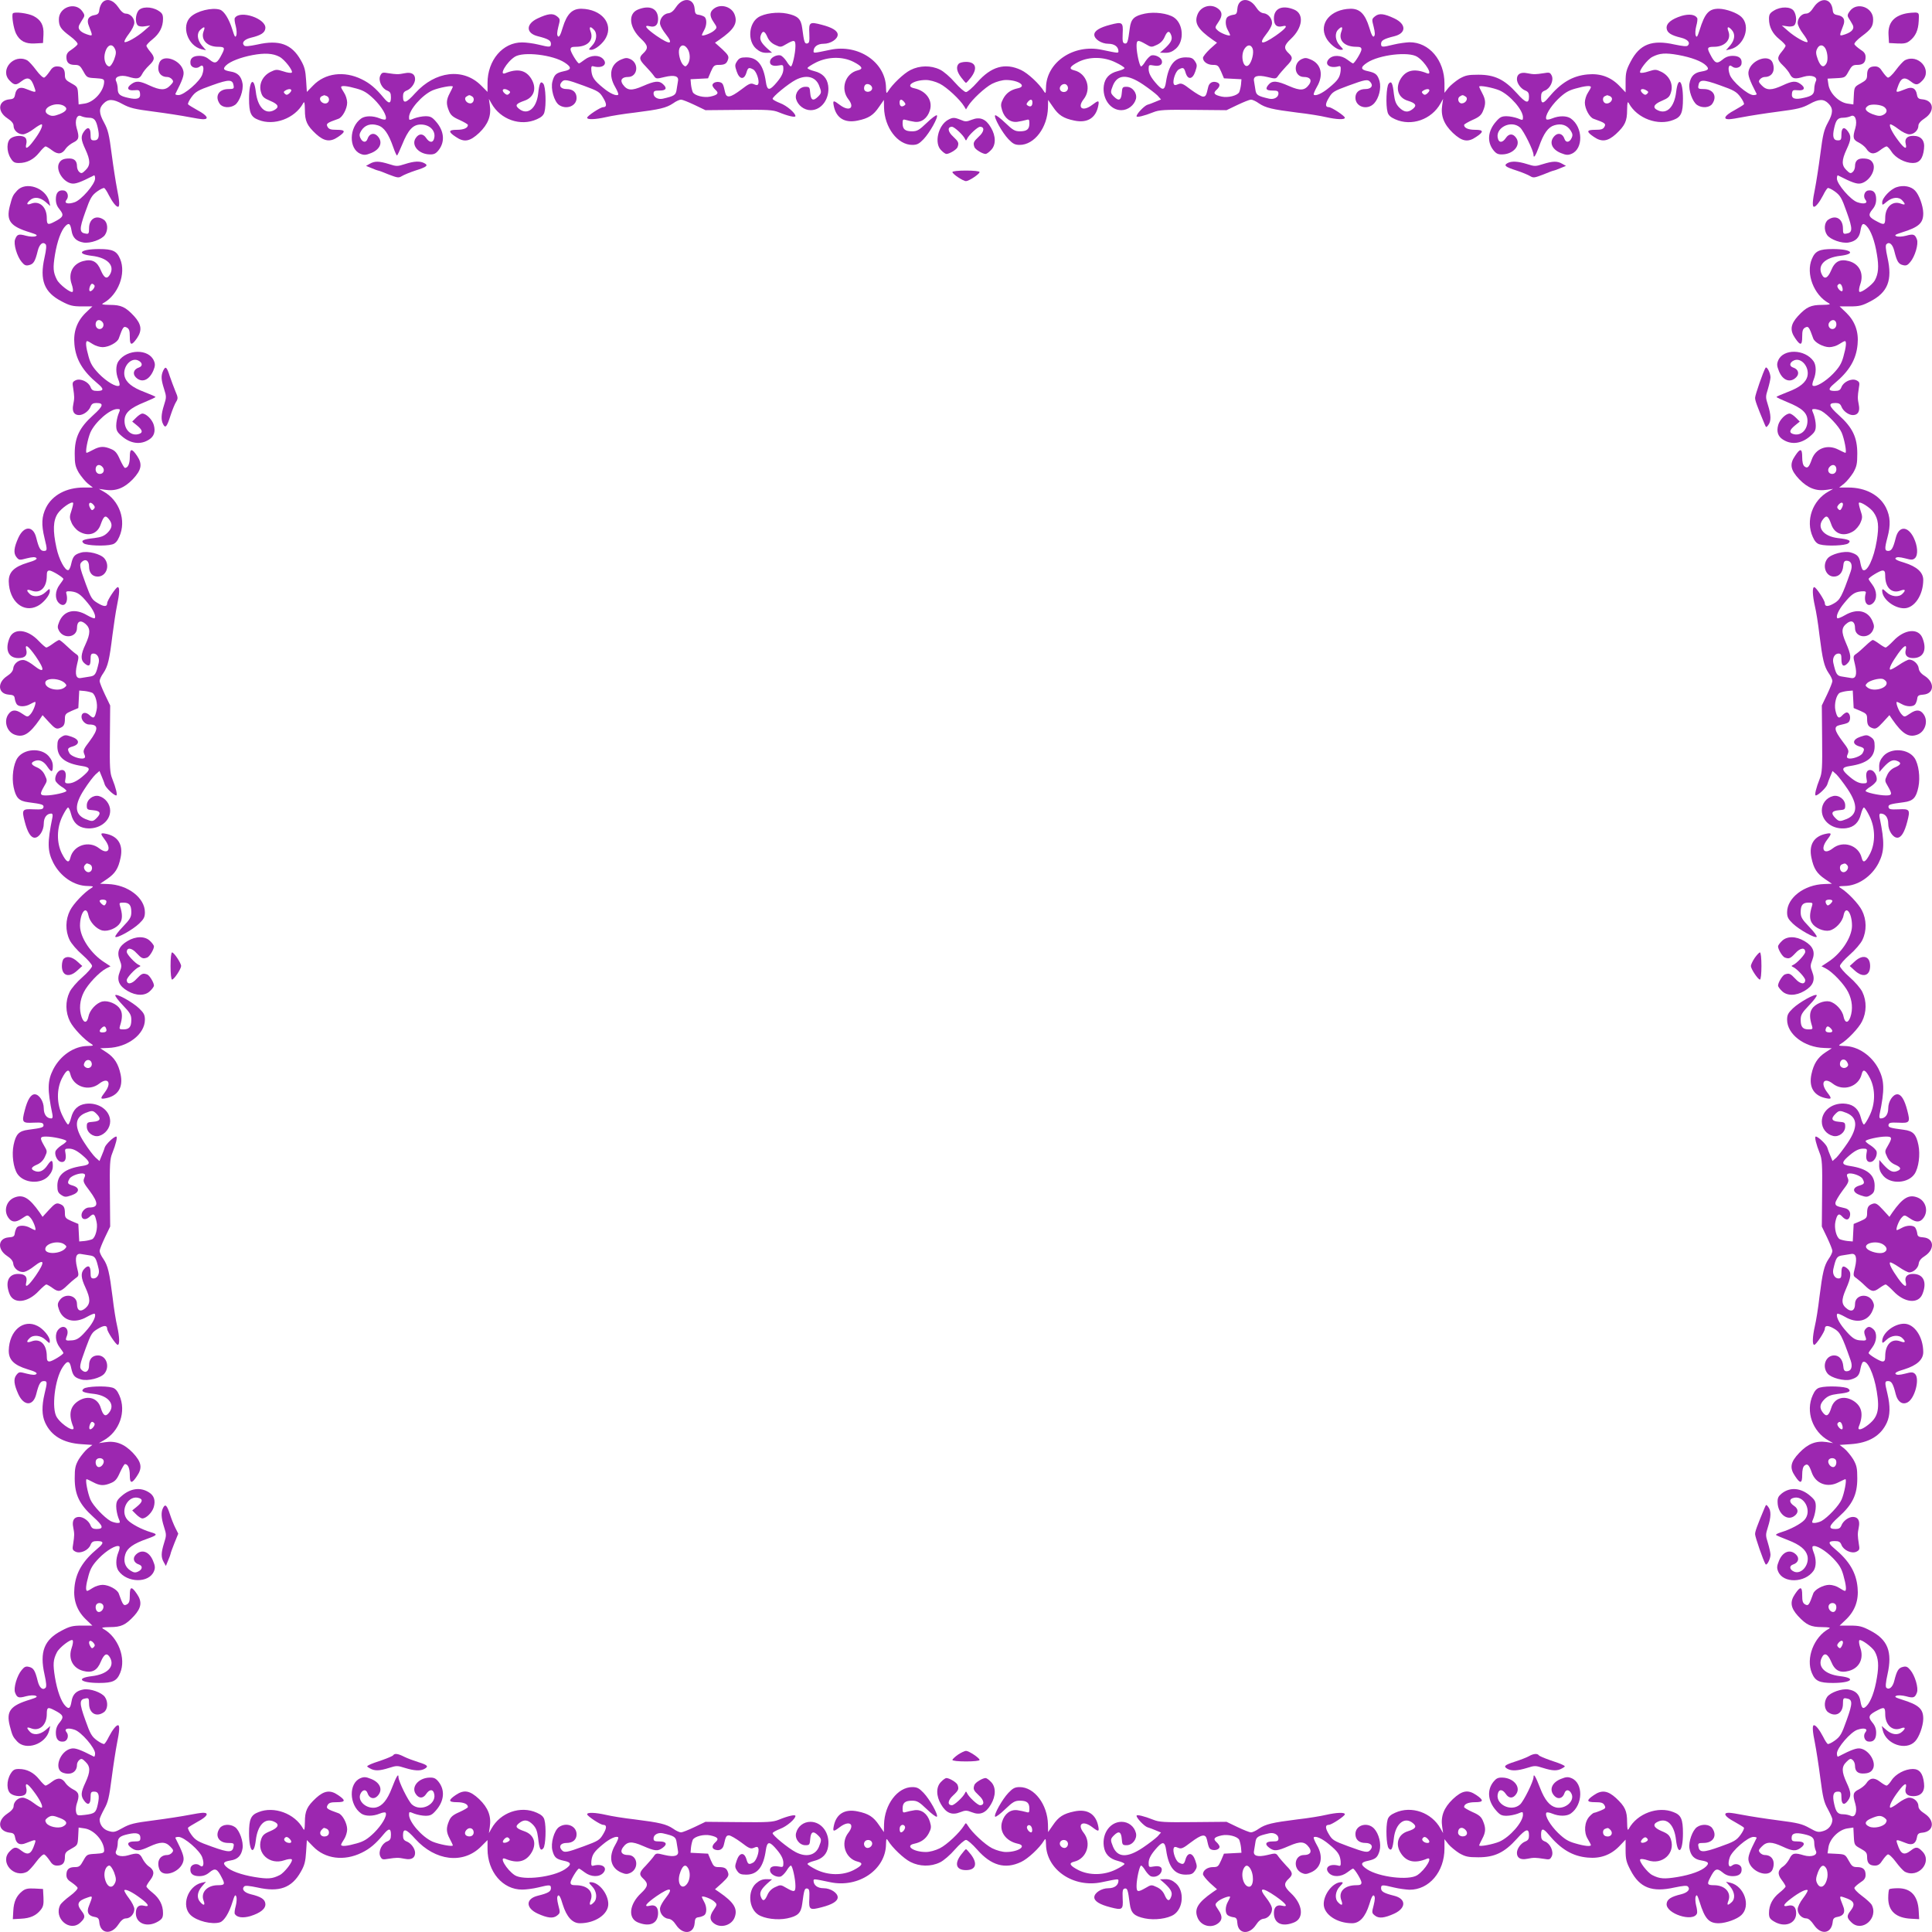 <?xml version="1.0" standalone="no"?>
<!DOCTYPE svg PUBLIC "-//W3C//DTD SVG 20010904//EN"
 "http://www.w3.org/TR/2001/REC-SVG-20010904/DTD/svg10.dtd">
<svg version="1.0" xmlns="http://www.w3.org/2000/svg"
 width="1280pt" height="1280pt" viewBox="0 0 1280 1280"
 preserveAspectRatio="xMidYMid meet">
<g transform="translate(0,1280) scale(0.1,-0.1)"
fill="#9c27b0" stroke="none">
<path d="M678 12783 c-9 -10 -18 -31 -20 -48 -2 -24 -9 -31 -32 -35 -41 -7
-54 -32 -37 -72 27 -70 28 -69 -15 -55 -48 17 -63 40 -46 67 6 11 17 29 24 40
10 16 9 24 -8 47 -47 63 -154 25 -154 -55 0 -47 13 -66 75 -112 30 -22 52 -46
49 -53 -2 -6 -20 -22 -39 -35 -26 -16 -35 -29 -35 -50 0 -37 17 -52 56 -52 28
0 36 -6 56 -42 23 -42 25 -43 81 -46 48 -3 57 -6 57 -22 0 -61 -65 -136 -128
-146 l-41 -6 -3 58 c-3 58 -4 59 -45 82 -37 20 -43 28 -43 56 0 39 -15 56 -52
56 -21 0 -34 -9 -50 -35 -13 -19 -29 -37 -35 -39 -7 -3 -31 19 -53 49 -22 30
-49 59 -59 65 -90 48 -187 -65 -116 -135 29 -30 42 -31 75 -5 45 35 67 25 88
-39 13 -37 13 -37 -56 -10 -40 17 -65 4 -72 -37 -4 -24 -11 -30 -36 -32 -76
-7 -85 -79 -16 -125 29 -19 42 -35 42 -51 0 -29 29 -56 62 -56 14 0 46 16 72
36 26 20 50 33 53 30 9 -9 -13 -54 -54 -108 -39 -53 -59 -62 -49 -22 4 15 2
32 -5 40 -15 19 -69 18 -97 -2 -29 -20 -30 -86 -2 -131 16 -27 26 -33 55 -33
53 0 98 23 135 69 18 23 37 41 42 41 5 0 25 -12 43 -26 39 -30 67 -26 91 12 9
13 32 31 50 40 37 18 41 33 22 95 -15 52 2 95 31 79 11 -5 33 -10 49 -10 36 0
48 -14 60 -68 13 -57 6 -82 -24 -82 -21 0 -24 5 -24 40 0 46 -19 54 -44 18
-22 -31 -20 -54 10 -118 33 -72 34 -105 1 -137 -22 -22 -28 -24 -41 -13 -9 7
-16 24 -16 39 0 34 -17 51 -51 51 -40 0 -59 -10 -70 -36 -17 -46 29 -117 82
-129 26 -6 58 5 152 53 4 2 7 -8 7 -21 0 -37 -92 -143 -136 -157 -43 -15 -72
-7 -54 15 19 22 8 60 -18 63 -34 5 -52 -15 -52 -58 0 -27 8 -48 26 -69 30 -37
24 -50 -37 -81 -42 -22 -49 -19 -49 26 0 72 -48 116 -103 95 -31 -12 -35 -1
-9 22 27 25 66 21 103 -10 l32 -28 -7 30 c-23 91 -155 136 -213 72 -28 -31
-31 -37 -48 -102 -25 -98 3 -135 135 -175 44 -14 51 -19 36 -25 -11 -5 -39 -3
-63 3 -50 14 -60 10 -73 -24 -12 -30 13 -114 44 -150 18 -22 28 -26 50 -20 28
7 39 24 56 94 11 44 33 63 52 44 7 -7 5 -34 -7 -88 -34 -151 -2 -231 114 -291
53 -28 73 -33 133 -33 l70 0 -45 -43 c-57 -56 -82 -125 -74 -208 9 -101 55
-178 155 -261 41 -34 41 -48 -3 -48 -28 0 -37 5 -45 25 -13 35 -66 60 -98 46
-22 -11 -24 -15 -17 -54 8 -54 9 -64 0 -109 -9 -44 6 -68 39 -68 29 0 65 27
76 56 7 18 17 24 39 24 51 0 46 -20 -22 -81 -91 -82 -122 -147 -122 -254 0
-69 4 -86 27 -127 16 -25 43 -58 60 -72 l33 -26 -61 0 c-114 0 -207 -50 -249
-133 -29 -59 -32 -112 -10 -202 19 -78 19 -85 -5 -85 -22 0 -33 19 -50 88 -20
80 -81 80 -118 0 -30 -66 -34 -103 -13 -129 17 -21 20 -21 69 -8 37 9 55 10
63 2 7 -7 -9 -17 -58 -31 -91 -28 -126 -63 -125 -125 3 -131 97 -211 191 -162
38 19 81 71 81 98 0 20 -1 19 -28 -6 -32 -31 -82 -36 -106 -11 -25 24 -19 33
13 21 58 -22 101 20 101 99 0 26 4 34 18 34 17 0 92 -46 92 -56 0 -3 -11 -20
-25 -38 -31 -41 -33 -95 -4 -122 36 -33 65 6 48 66 -3 12 4 14 31 12 43 -5 63
-18 112 -78 37 -44 57 -89 45 -100 -3 -3 -26 6 -50 20 -81 48 -153 31 -184
-42 -13 -32 -13 -40 -2 -61 32 -57 119 -44 119 18 0 45 23 56 56 28 34 -30 34
-63 0 -137 -31 -65 -33 -101 -8 -123 30 -27 42 -20 42 23 0 33 3 40 20 40 24
0 41 -29 34 -61 -18 -78 -24 -87 -62 -92 -20 -3 -45 -7 -56 -9 -32 -6 -41 24
-26 88 14 56 13 58 -9 73 -13 9 -40 33 -62 54 -21 20 -42 37 -47 37 -4 0 -23
-11 -42 -25 -19 -14 -38 -25 -43 -25 -5 0 -28 20 -51 44 -72 77 -164 87 -192
21 -33 -79 -9 -135 58 -135 44 0 61 19 52 55 -11 44 14 26 63 -44 63 -92 58
-116 -12 -61 -21 17 -49 33 -62 36 -32 8 -71 -19 -75 -53 -2 -19 -15 -35 -41
-52 -67 -44 -61 -117 10 -123 32 -2 39 -7 41 -28 2 -14 9 -31 14 -37 14 -17
57 -16 88 2 14 8 28 14 32 15 12 0 -12 -64 -31 -83 -18 -19 -19 -19 -56 6 -41
28 -68 26 -90 -6 -32 -46 -9 -117 44 -135 56 -20 98 6 165 103 l18 27 43 -47
c36 -39 47 -46 67 -40 30 10 38 23 38 63 0 29 5 35 44 52 l45 19 3 58 3 58 35
-3 c19 -2 42 -8 51 -12 22 -12 38 -74 29 -114 -12 -55 -19 -60 -46 -35 -26 25
-54 20 -54 -10 0 -25 26 -51 50 -51 63 0 64 -29 4 -110 -41 -53 -45 -64 -36
-85 8 -18 8 -25 -3 -29 -22 -8 -84 13 -95 34 -16 29 -12 35 23 45 48 15 44 46
-9 64 -38 13 -45 13 -68 -2 -21 -14 -26 -25 -26 -61 0 -74 51 -114 163 -131
54 -8 58 -21 19 -56 -42 -39 -79 -59 -108 -59 -24 0 -26 3 -20 33 7 39 -5 60
-30 55 -23 -4 -43 -43 -37 -69 3 -10 21 -28 39 -40 19 -11 34 -24 34 -29 0
-10 -89 -30 -135 -30 -41 0 -43 8 -13 60 22 37 22 39 5 75 -11 24 -29 41 -52
51 -40 17 -45 31 -13 43 30 11 59 -3 83 -40 26 -38 35 -37 35 6 0 24 -9 44
-28 66 -51 57 -165 49 -207 -14 -27 -42 -38 -127 -25 -191 15 -72 35 -93 97
-101 93 -12 104 -16 101 -33 -3 -14 -14 -16 -66 -14 -75 4 -79 -2 -58 -82 18
-70 40 -106 66 -106 29 0 60 47 60 93 0 40 19 66 49 67 9 0 12 -8 8 -27 -34
-165 -33 -222 6 -299 47 -91 137 -153 227 -154 39 -1 42 -3 26 -13 -47 -28
-120 -105 -142 -149 -31 -61 -32 -135 -3 -195 11 -24 49 -68 85 -99 35 -31 64
-64 64 -74 0 -10 -29 -43 -64 -74 -36 -31 -74 -75 -85 -99 -29 -60 -28 -134 3
-195 22 -44 95 -121 142 -149 16 -10 13 -12 -26 -13 -90 -1 -180 -63 -227
-154 -39 -77 -40 -134 -6 -298 4 -20 1 -28 -8 -28 -30 1 -49 27 -49 67 0 46
-31 93 -60 93 -26 0 -48 -36 -66 -106 -21 -80 -17 -86 58 -82 52 2 63 0 66
-14 3 -17 -8 -21 -101 -33 -62 -8 -82 -29 -97 -101 -13 -64 -2 -149 25 -191
42 -63 156 -71 207 -14 19 22 28 42 28 66 0 43 -9 44 -35 6 -24 -37 -53 -51
-82 -40 -33 12 -28 26 12 43 23 10 41 27 52 51 17 36 17 38 -5 75 -30 52 -28
60 13 60 46 0 135 -20 135 -30 0 -5 -15 -18 -34 -29 -18 -12 -36 -30 -39 -40
-6 -26 14 -65 37 -69 25 -5 37 16 30 56 -6 30 -4 32 23 32 30 0 60 -17 105
-58 39 -36 35 -49 -19 -57 -112 -17 -163 -57 -163 -131 0 -36 5 -47 26 -61 23
-15 30 -15 68 -2 53 18 57 49 9 64 -35 10 -39 16 -23 45 11 21 73 42 95 34 11
-4 11 -11 3 -29 -9 -21 -5 -32 36 -85 60 -81 59 -110 -4 -110 -24 0 -50 -26
-50 -51 0 -30 28 -35 54 -10 27 25 34 20 46 -35 9 -40 -7 -102 -29 -114 -9 -4
-32 -10 -51 -12 l-35 -3 -3 58 -3 58 -45 19 c-39 17 -44 23 -44 52 0 40 -8 53
-38 63 -20 6 -31 -1 -67 -40 l-43 -47 -18 27 c-70 100 -112 125 -171 100 -51
-22 -70 -86 -38 -132 22 -32 49 -34 90 -6 37 25 38 25 56 6 19 -19 43 -83 31
-83 -4 1 -18 7 -32 15 -31 18 -74 19 -88 3 -5 -7 -12 -24 -14 -38 -2 -21 -9
-26 -41 -28 -71 -6 -77 -79 -10 -123 26 -17 39 -33 41 -52 4 -34 43 -61 75
-53 13 3 41 19 62 36 70 55 75 31 12 -61 -49 -70 -74 -88 -63 -44 9 37 -9 55
-54 55 -65 0 -88 -56 -56 -135 28 -66 120 -56 192 21 23 24 46 44 51 44 5 0
24 -11 42 -24 38 -28 53 -25 97 18 17 17 42 38 54 47 23 16 24 17 10 73 -15
64 -6 94 26 88 11 -2 36 -6 56 -9 38 -5 44 -14 62 -92 7 -32 -10 -61 -34 -61
-17 0 -20 7 -20 40 0 44 -16 52 -43 22 -23 -26 -21 -58 9 -122 34 -74 34 -107
0 -137 -33 -28 -56 -17 -56 28 0 59 -82 75 -116 23 -13 -19 -14 -30 -4 -58 25
-77 105 -98 187 -50 25 14 47 23 50 20 12 -11 -8 -56 -45 -100 -47 -56 -69
-73 -102 -76 -47 -4 -49 -2 -37 29 19 50 -22 81 -56 43 -25 -27 -21 -80 8
-118 14 -18 25 -35 25 -38 0 -10 -75 -56 -92 -56 -14 0 -18 8 -18 34 0 79 -43
121 -101 99 -32 -12 -38 -3 -13 21 24 25 74 20 106 -11 27 -25 28 -26 28 -6 0
27 -43 79 -81 98 -94 49 -188 -31 -191 -162 -1 -62 34 -97 125 -125 49 -14 65
-24 58 -31 -8 -8 -26 -7 -63 2 -49 13 -52 13 -69 -8 -21 -26 -17 -63 13 -129
37 -79 98 -79 118 1 17 68 28 87 50 87 24 0 24 -7 5 -85 -19 -81 -18 -142 4
-190 40 -88 120 -135 240 -143 l73 -5 -31 -24 c-17 -14 -43 -46 -59 -71 -23
-41 -27 -58 -27 -127 0 -107 31 -172 122 -254 68 -61 73 -81 22 -81 -22 0 -32
6 -39 24 -11 29 -47 56 -76 56 -33 0 -48 -24 -39 -68 9 -45 8 -55 0 -109 -7
-39 -5 -43 17 -54 32 -14 85 11 98 46 8 20 17 25 45 25 44 0 44 -14 3 -48
-100 -83 -146 -160 -155 -261 -8 -83 17 -152 74 -208 l45 -43 -70 0 c-60 0
-80 -5 -133 -33 -116 -60 -148 -140 -114 -291 12 -54 14 -81 7 -88 -19 -19
-41 0 -52 44 -17 70 -28 87 -56 94 -22 6 -32 2 -50 -20 -31 -36 -56 -120 -44
-150 13 -34 23 -38 73 -24 24 6 52 8 63 3 15 -6 8 -11 -36 -25 -132 -40 -160
-77 -135 -175 17 -65 20 -71 48 -102 58 -64 190 -19 213 72 l7 30 -32 -28
c-38 -31 -81 -35 -104 -9 -24 26 -21 33 10 21 55 -21 103 23 103 95 0 45 7 48
49 26 61 -31 67 -44 37 -81 -18 -21 -26 -42 -26 -69 0 -43 18 -63 52 -58 26 3
37 41 18 63 -18 22 11 30 54 15 44 -14 136 -120 136 -157 0 -13 -3 -23 -8 -21
-93 48 -125 59 -151 53 -74 -16 -116 -135 -56 -159 53 -20 95 3 95 52 0 11 7
25 16 32 13 11 19 9 41 -13 33 -32 32 -65 -1 -137 -30 -64 -32 -87 -10 -118
25 -36 44 -28 44 18 0 35 3 40 24 40 30 0 37 -24 24 -84 -12 -55 -20 -62 -85
-70 -50 -6 -53 -5 -59 19 -3 13 -1 39 5 56 19 55 14 75 -23 93 -18 9 -41 27
-50 40 -24 38 -52 42 -91 12 -18 -14 -38 -26 -43 -26 -5 0 -24 18 -42 41 -37
46 -82 69 -135 69 -29 0 -39 -6 -55 -32 -28 -46 -27 -112 2 -132 28 -20 82
-21 97 -2 7 8 9 25 5 40 -10 40 10 31 49 -22 41 -54 63 -99 54 -108 -3 -3 -27
10 -53 30 -27 21 -58 36 -74 36 -31 0 -60 -27 -60 -58 0 -13 -15 -31 -43 -49
-69 -47 -59 -116 18 -125 24 -2 31 -9 35 -32 7 -41 32 -54 72 -37 69 27 69 27
56 -10 -21 -64 -43 -74 -88 -39 -33 26 -46 25 -75 -5 -71 -70 26 -183 116
-135 10 6 37 35 59 65 22 30 46 52 53 49 6 -2 22 -20 35 -39 16 -26 29 -35 50
-35 37 0 52 17 52 56 0 28 6 36 43 56 41 23 42 24 45 82 l3 58 41 -6 c63 -10
128 -85 128 -146 0 -16 -9 -19 -57 -22 -56 -3 -58 -4 -81 -45 -20 -37 -28 -43
-56 -43 -39 0 -56 -15 -56 -52 0 -21 9 -34 35 -50 19 -13 37 -29 39 -35 3 -7
-19 -31 -49 -53 -30 -22 -59 -49 -65 -59 -48 -90 65 -187 135 -116 30 29 31
42 5 75 -35 45 -25 67 39 88 37 13 37 13 10 -56 -17 -40 -4 -65 37 -72 24 -4
30 -11 32 -36 7 -76 79 -85 125 -16 19 29 35 42 51 42 29 0 56 29 56 62 0 14
-16 46 -36 72 -20 26 -33 50 -30 53 9 9 54 -13 108 -54 53 -39 62 -59 22 -49
-35 9 -54 -9 -54 -50 0 -69 77 -97 148 -54 26 16 32 26 32 55 0 53 -23 98 -69
135 -23 18 -41 37 -41 42 0 5 12 25 26 43 30 39 26 67 -12 91 -13 9 -31 32
-40 50 -18 37 -33 41 -95 22 -52 -15 -95 2 -79 31 5 11 10 33 10 49 0 36 14
48 68 60 57 13 82 6 82 -24 0 -21 -5 -24 -40 -24 -46 0 -54 -19 -18 -44 31
-22 54 -20 118 10 72 33 105 34 137 1 22 -22 24 -28 13 -41 -7 -9 -21 -16 -32
-16 -49 0 -72 -42 -52 -95 24 -60 143 -18 159 56 6 26 -5 58 -53 152 -2 4 8 7
21 7 37 0 143 -92 157 -136 15 -43 7 -72 -15 -54 -22 19 -60 8 -63 -18 -5 -34
15 -52 58 -52 27 0 48 8 69 26 37 30 50 24 81 -37 22 -42 19 -49 -26 -49 -72
0 -116 -48 -95 -103 12 -31 1 -35 -22 -9 -25 27 -21 66 10 103 l28 32 -30 -7
c-92 -23 -136 -154 -72 -214 42 -40 142 -64 194 -48 28 9 61 62 83 134 14 45
19 53 25 38 5 -11 3 -39 -3 -63 -7 -25 -10 -49 -6 -54 14 -23 53 -28 102 -14
68 21 104 50 100 83 -3 29 -29 46 -96 62 -44 11 -63 33 -44 52 7 7 34 4 87 -7
145 -33 228 -3 288 104 25 43 31 69 35 132 l5 78 42 -43 c79 -82 205 -98 321
-41 54 26 94 60 146 123 34 41 48 41 48 -3 0 -28 -5 -37 -25 -45 -35 -13 -60
-66 -46 -98 11 -22 15 -24 54 -17 54 8 64 9 109 0 44 -9 68 6 68 39 0 29 -27
65 -56 76 -18 7 -24 17 -24 39 0 51 20 46 81 -22 133 -147 318 -169 436 -51
l43 43 0 -59 c0 -151 101 -270 230 -269 25 0 72 6 105 14 78 19 85 19 85 -5 0
-22 -19 -33 -88 -50 -80 -20 -80 -81 0 -118 66 -30 103 -34 129 -13 21 17 21
20 8 69 -9 37 -10 55 -2 63 7 7 17 -9 31 -58 26 -83 64 -125 114 -125 101 0
188 59 188 127 0 67 -62 145 -116 145 -15 0 -13 -5 9 -28 31 -32 36 -82 11
-106 -24 -25 -33 -19 -21 13 22 58 -20 101 -99 101 -26 0 -34 4 -34 18 0 17
46 92 56 92 3 0 20 -11 38 -25 41 -31 95 -33 122 -4 33 36 -6 65 -66 48 -12
-3 -14 4 -12 31 5 43 18 63 78 112 44 37 89 57 100 45 3 -3 -6 -26 -20 -50
-47 -80 -31 -153 40 -183 29 -12 39 -12 61 -2 59 29 47 118 -16 118 -40 0 -55
20 -35 49 30 42 58 44 134 11 78 -34 97 -36 128 -14 36 25 28 44 -18 44 -33 0
-40 3 -40 20 0 24 29 41 61 34 78 -18 87 -24 92 -62 3 -20 7 -45 9 -56 6 -32
-24 -41 -88 -26 -56 14 -58 13 -73 -9 -9 -13 -33 -40 -53 -62 -43 -43 -46 -58
-18 -84 37 -34 35 -53 -13 -98 -78 -73 -88 -165 -22 -193 80 -33 135 -8 135
62 0 40 -20 57 -55 48 -44 -11 -26 14 44 63 92 63 116 58 61 -12 -17 -21 -33
-49 -36 -62 -8 -32 19 -71 53 -75 19 -2 35 -15 52 -41 44 -67 117 -61 123 10
2 32 7 39 28 41 14 2 31 9 37 14 17 14 16 57 -2 88 -8 14 -14 28 -15 32 0 12
64 -12 83 -31 19 -18 19 -19 -6 -56 -28 -41 -26 -68 6 -90 46 -32 117 -9 135
44 20 56 -6 98 -103 165 l-28 19 48 43 c38 36 45 47 39 66 -9 30 -22 38 -62
38 -29 0 -35 5 -52 44 l-19 45 -58 3 -58 3 3 35 c2 19 8 42 12 51 13 23 74 38
116 29 50 -11 59 -23 34 -45 -25 -23 -26 -42 -1 -50 28 -9 51 4 57 34 12 54
16 61 34 61 10 0 46 -21 80 -46 53 -41 64 -45 85 -36 18 8 25 8 29 -3 8 -22
-13 -84 -34 -95 -29 -16 -35 -12 -45 23 -15 48 -46 44 -64 -9 -13 -38 -13 -45
2 -68 14 -21 25 -26 61 -26 74 0 114 50 130 163 8 54 21 59 58 19 41 -45 58
-75 58 -105 0 -27 -2 -29 -32 -23 -40 7 -61 -5 -56 -30 4 -23 43 -43 69 -37
10 3 28 21 40 39 11 19 24 34 29 34 10 0 30 -89 30 -135 0 -41 -8 -43 -60 -13
-37 22 -39 22 -75 5 -24 -11 -41 -29 -51 -52 -17 -40 -31 -45 -43 -12 -11 27
0 49 42 88 l32 28 -37 1 c-27 0 -46 -8 -69 -28 -57 -51 -49 -165 14 -207 42
-27 127 -38 191 -25 72 15 93 35 101 97 12 93 16 104 33 101 14 -3 16 -14 14
-66 -4 -75 2 -79 82 -58 70 18 106 40 106 66 0 29 -47 60 -93 60 -40 0 -66 19
-67 49 0 14 0 14 110 -9 187 -40 367 82 370 250 1 39 3 42 13 26 28 -47 105
-120 149 -142 61 -31 135 -32 195 -3 24 11 68 49 99 85 31 35 64 64 74 64 10
0 43 -29 74 -64 93 -106 185 -132 291 -82 45 21 122 92 152 142 10 16 12 13
13 -26 3 -168 183 -290 370 -250 110 23 110 23 110 9 -1 -30 -27 -49 -67 -49
-46 0 -93 -31 -93 -60 0 -26 36 -48 106 -66 80 -21 86 -17 82 58 -2 52 0 63
14 66 17 3 21 -8 33 -101 8 -62 29 -82 101 -97 64 -13 149 -2 191 25 63 42 71
156 14 207 -23 20 -42 28 -69 28 l-37 -1 32 -28 c42 -39 53 -61 42 -88 -12
-33 -26 -28 -43 12 -10 23 -27 41 -51 52 -36 17 -38 17 -75 -5 -52 -30 -60
-28 -60 13 0 46 20 135 30 135 5 0 18 -15 29 -34 12 -18 29 -36 39 -38 27 -8
59 8 67 33 9 28 -10 40 -52 33 -31 -6 -33 -4 -33 23 0 30 17 60 58 105 37 40
50 35 58 -19 16 -113 56 -163 130 -163 36 0 47 5 61 26 15 23 15 30 2 68 -18
53 -49 57 -64 9 -10 -35 -16 -39 -45 -23 -21 11 -42 73 -34 95 4 11 11 11 29
3 21 -9 32 -5 85 36 72 54 97 58 106 19 12 -55 15 -62 33 -68 23 -7 51 3 51
20 0 6 -9 20 -20 30 -25 22 -16 34 34 45 42 9 103 -6 116 -29 4 -9 10 -32 12
-51 l3 -35 -58 -3 -58 -3 -19 -45 c-18 -40 -22 -44 -54 -44 -36 0 -66 -21 -66
-47 0 -8 21 -34 46 -58 l47 -42 -28 -19 c-100 -70 -125 -112 -100 -171 22 -51
86 -70 132 -38 32 22 34 49 6 90 -25 37 -25 38 -6 56 19 19 83 43 83 31 -1 -4
-7 -18 -15 -32 -18 -31 -19 -74 -2 -88 6 -5 23 -12 37 -14 21 -2 26 -9 28 -41
6 -71 79 -77 123 -10 17 26 33 39 52 41 34 4 61 43 53 75 -3 13 -19 41 -36 62
-55 70 -31 75 61 12 70 -49 88 -74 44 -63 -35 9 -55 -8 -55 -48 0 -70 55 -95
135 -62 66 28 56 120 -22 193 -48 45 -50 64 -13 98 28 26 25 41 -18 84 -20 22
-44 49 -53 62 -15 22 -17 23 -73 9 -64 -15 -94 -6 -88 26 2 11 6 36 9 56 5 38
14 44 92 62 32 7 61 -10 61 -34 0 -17 -7 -20 -40 -20 -46 0 -54 -19 -18 -44
31 -22 50 -20 128 14 76 33 104 31 134 -11 20 -29 5 -49 -35 -49 -63 0 -75
-89 -16 -118 22 -10 32 -10 60 2 71 29 88 104 41 183 -14 25 -23 47 -20 50 11
12 56 -8 100 -45 60 -49 73 -69 78 -112 2 -27 0 -34 -12 -31 -60 17 -99 -12
-66 -48 27 -29 81 -27 122 4 18 14 35 25 38 25 10 0 56 -75 56 -92 0 -14 -8
-18 -34 -18 -79 0 -121 -43 -99 -101 12 -32 3 -38 -21 -13 -25 24 -20 74 11
106 22 23 24 28 9 28 -54 0 -116 -78 -116 -145 0 -68 87 -127 188 -127 50 0
88 42 114 125 14 49 24 65 31 58 8 -8 7 -26 -2 -63 -13 -49 -13 -52 8 -69 26
-21 63 -17 129 13 79 37 79 98 -1 118 -68 17 -87 28 -87 50 0 24 7 24 85 5 33
-8 79 -14 103 -15 130 -1 232 119 232 273 l0 62 26 -33 c14 -17 47 -44 72 -60
41 -23 58 -27 127 -27 107 0 172 31 254 122 61 68 81 73 81 22 0 -22 -6 -32
-24 -39 -29 -11 -56 -47 -56 -76 0 -33 24 -48 68 -39 45 9 55 8 109 0 39 -7
43 -5 54 17 14 32 -11 85 -46 98 -20 8 -25 17 -25 45 0 44 14 44 48 3 83 -100
160 -146 261 -155 83 -8 152 17 208 74 l43 45 0 -70 c0 -60 5 -80 33 -133 60
-116 141 -148 292 -114 53 11 80 14 87 7 19 -19 0 -41 -44 -52 -67 -16 -93
-33 -96 -62 -8 -66 177 -126 201 -65 3 7 0 32 -6 54 -5 22 -7 49 -2 59 6 15
11 8 25 -36 35 -113 62 -143 129 -142 47 1 120 27 148 54 64 60 20 191 -72
214 l-30 7 28 -32 c31 -38 35 -81 9 -104 -26 -24 -33 -21 -21 10 21 55 -23
103 -95 103 -45 0 -48 7 -26 49 31 61 44 67 81 37 21 -18 42 -26 69 -26 43 0
63 18 58 52 -3 26 -41 37 -63 18 -22 -18 -30 11 -15 54 14 44 120 136 157 136
13 0 23 -3 21 -7 -48 -94 -59 -126 -53 -152 16 -74 135 -116 159 -56 20 53 -3
95 -52 95 -11 0 -25 7 -32 16 -11 13 -9 19 13 41 32 33 65 32 137 -1 64 -30
87 -32 118 -10 36 25 28 44 -18 44 -35 0 -40 3 -40 24 0 30 25 37 82 24 54
-12 68 -24 68 -60 0 -16 5 -38 10 -49 16 -29 -27 -46 -79 -31 -62 19 -77 15
-95 -22 -9 -18 -27 -41 -40 -50 -38 -24 -42 -52 -12 -91 14 -18 26 -38 26 -43
0 -5 -18 -24 -41 -42 -46 -37 -69 -82 -69 -135 0 -29 6 -39 33 -55 70 -43 147
-15 147 54 0 41 -19 59 -54 50 -40 -10 -31 10 22 49 54 41 99 63 108 54 3 -3
-10 -27 -30 -53 -21 -27 -36 -58 -36 -74 0 -31 27 -60 58 -60 13 0 31 -15 49
-42 47 -70 116 -60 125 17 2 24 9 31 32 35 41 7 54 32 37 72 -27 69 -27 69 10
56 64 -21 74 -43 39 -88 -26 -33 -25 -46 5 -75 70 -71 183 26 135 116 -6 10
-35 37 -65 59 -30 22 -52 46 -49 53 2 6 20 22 39 35 26 16 35 29 35 50 0 37
-17 52 -56 52 -28 0 -36 6 -56 43 -23 41 -24 42 -82 45 l-58 3 6 41 c9 56 68
115 124 124 l41 6 3 -58 c3 -58 4 -59 46 -82 36 -20 42 -28 42 -56 0 -39 15
-56 52 -56 21 0 34 9 50 35 13 19 29 37 35 39 7 3 31 -19 53 -49 22 -30 49
-59 59 -65 90 -48 187 65 116 135 -29 30 -42 31 -75 5 -45 -35 -67 -25 -88 39
-13 37 -13 37 56 10 40 -17 65 -4 72 37 4 24 11 30 36 32 76 7 85 79 17 125
-30 19 -43 35 -43 51 0 29 -29 56 -62 56 -14 0 -46 -16 -72 -36 -26 -20 -50
-33 -53 -30 -9 9 13 54 54 108 39 53 59 62 49 22 -9 -35 9 -54 50 -54 52 0 78
31 71 86 -7 65 -30 94 -74 94 -51 0 -114 -33 -141 -75 -12 -19 -27 -35 -33
-35 -6 0 -26 12 -44 26 -39 30 -67 26 -91 -12 -9 -13 -32 -31 -50 -40 -37 -18
-41 -33 -22 -95 15 -52 -2 -95 -31 -79 -11 5 -33 10 -49 10 -36 0 -48 14 -60
68 -13 57 -6 82 24 82 21 0 24 -5 24 -40 0 -46 19 -54 44 -18 22 31 20 54 -10
118 -33 72 -34 105 -1 137 22 22 28 24 41 13 9 -7 16 -24 16 -39 0 -34 17 -51
51 -51 40 0 59 10 70 36 17 46 -29 117 -82 129 -26 6 -58 -5 -151 -53 -5 -2
-8 8 -8 21 0 37 92 143 136 157 43 15 72 7 54 -15 -19 -22 -8 -60 18 -63 34
-5 52 15 52 58 0 27 -8 48 -26 69 -30 37 -24 50 37 81 42 22 49 19 49 -26 0
-72 48 -116 103 -95 31 12 35 1 9 -22 -27 -25 -66 -21 -103 10 l-32 28 7 -30
c23 -92 154 -136 214 -72 27 28 53 101 54 148 1 67 -29 94 -142 129 -44 14
-51 19 -36 25 11 5 39 3 63 -3 50 -14 60 -10 73 24 12 30 -13 114 -44 150 -18
22 -28 26 -50 20 -28 -7 -39 -24 -56 -92 -10 -42 -35 -63 -53 -45 -6 6 -3 38
8 87 34 151 2 231 -114 291 -53 28 -73 33 -133 33 l-70 0 45 43 c57 56 82 125
74 208 -9 101 -55 178 -155 261 -41 34 -41 48 3 48 28 0 37 -5 45 -25 13 -35
66 -60 98 -46 22 11 24 15 17 54 -8 54 -9 64 0 109 9 44 -6 68 -39 68 -29 0
-65 -27 -76 -56 -7 -18 -17 -24 -39 -24 -51 0 -46 20 22 81 91 82 122 147 122
254 0 69 -4 86 -27 127 -16 25 -42 57 -59 71 l-31 24 73 5 c120 8 200 55 240
143 22 48 23 109 4 190 -19 78 -19 85 5 85 22 0 33 -19 50 -88 13 -50 44 -71
78 -53 48 25 82 155 50 188 -14 13 -23 14 -67 2 -36 -9 -54 -10 -62 -2 -7 7 9
17 58 31 83 26 125 64 125 114 0 101 -59 188 -127 188 -67 0 -145 -62 -145
-116 0 -15 5 -13 28 9 32 31 82 36 106 11 25 -24 19 -33 -13 -21 -58 22 -101
-20 -101 -99 0 -26 -4 -34 -18 -34 -17 0 -92 46 -92 56 0 3 11 20 25 38 30 40
33 95 7 119 -23 21 -36 21 -53 1 -10 -12 -10 -22 -2 -45 12 -31 10 -33 -37
-29 -33 3 -55 20 -102 76 -37 44 -57 89 -45 100 3 3 25 -6 50 -20 79 -47 154
-30 183 41 12 28 12 38 2 60 -29 59 -118 47 -118 -16 0 -40 -20 -55 -49 -35
-42 30 -44 58 -11 134 35 79 37 110 12 133 -30 27 -42 20 -42 -23 0 -33 -3
-40 -20 -40 -24 0 -41 29 -34 61 18 78 24 87 62 92 20 3 45 7 56 9 32 6 41
-24 26 -88 -14 -56 -13 -57 10 -73 12 -9 37 -30 54 -47 44 -43 59 -46 97 -18
18 13 37 24 42 24 5 0 28 -20 51 -44 72 -77 164 -87 192 -21 33 80 8 135 -62
135 -39 0 -57 -20 -48 -54 10 -41 -11 -31 -51 25 -41 58 -61 97 -53 105 4 3
30 -11 58 -30 29 -20 60 -36 69 -36 28 0 60 29 63 58 2 18 15 35 41 51 67 44
61 117 -10 123 -32 2 -39 7 -41 28 -2 14 -9 31 -14 38 -14 16 -57 15 -88 -3
-14 -8 -28 -14 -32 -15 -12 0 12 64 31 83 18 19 19 19 56 -6 41 -28 68 -26 90
6 32 46 13 110 -38 132 -59 25 -101 0 -171 -100 l-18 -27 -43 47 c-36 39 -47
46 -67 40 -30 -10 -38 -23 -38 -63 0 -29 -5 -35 -44 -52 l-45 -19 -3 -58 -3
-58 -35 3 c-19 2 -42 8 -51 12 -23 13 -38 74 -29 116 11 50 23 59 45 34 23
-25 42 -26 50 -1 9 28 -4 51 -34 57 -54 12 -61 16 -61 34 0 10 21 46 46 80 41
53 45 64 36 85 -8 18 -8 25 3 29 22 8 84 -13 95 -34 16 -29 12 -35 -22 -45
-49 -15 -45 -46 8 -64 38 -13 45 -13 68 2 21 14 26 25 26 61 0 74 -51 114
-163 131 -54 8 -58 21 -19 57 45 41 75 58 105 58 27 0 29 -2 23 -32 -7 -40 5
-61 30 -56 23 4 43 43 37 69 -3 10 -21 28 -39 40 -19 11 -34 24 -34 29 0 10
89 30 135 30 41 0 43 -8 13 -60 -22 -37 -22 -39 -5 -75 11 -24 29 -41 52 -51
40 -17 45 -31 13 -43 -28 -11 -50 0 -89 42 l-28 32 -1 -37 c0 -27 8 -46 28
-69 51 -57 165 -49 207 14 27 42 38 127 25 191 -15 72 -35 93 -97 101 -93 12
-104 16 -101 33 3 14 14 16 66 14 75 -4 79 2 58 82 -18 70 -40 106 -66 106
-29 0 -60 -47 -60 -93 0 -40 -19 -66 -49 -67 -9 0 -12 8 -8 28 34 162 32 223
-7 300 -46 89 -137 151 -226 152 -39 1 -42 3 -26 13 47 28 120 105 142 149 31
61 32 135 3 195 -11 24 -49 68 -85 99 -35 31 -64 64 -64 74 0 10 29 43 64 74
36 31 74 75 85 99 29 60 28 134 -3 195 -22 44 -95 121 -142 149 -16 10 -13 12
26 13 89 1 180 63 226 152 39 77 41 138 7 301 -4 19 -1 27 8 27 30 -1 49 -27
49 -67 0 -46 31 -93 60 -93 26 0 48 36 66 106 21 80 17 86 -58 82 -52 -2 -63
0 -66 14 -3 17 8 21 101 33 62 8 82 29 97 101 13 64 2 149 -25 191 -42 63
-156 71 -207 14 -20 -23 -28 -42 -28 -69 l1 -37 28 32 c39 42 61 53 89 42 32
-12 27 -26 -13 -43 -23 -10 -41 -27 -52 -51 -17 -36 -17 -38 5 -75 30 -52 28
-60 -13 -60 -46 0 -135 20 -135 30 0 5 15 18 34 29 18 12 36 30 39 40 6 26
-14 65 -37 69 -25 5 -37 -16 -30 -55 6 -31 4 -33 -23 -33 -30 0 -60 17 -105
58 -39 36 -35 49 19 57 112 17 163 57 163 131 0 36 -5 47 -26 61 -23 15 -30
15 -68 2 -53 -18 -57 -49 -8 -64 34 -10 38 -16 22 -45 -11 -21 -73 -42 -95
-34 -11 4 -11 11 -3 29 9 21 5 32 -36 85 -54 72 -58 97 -18 106 54 12 61 15
67 33 7 23 -3 51 -20 51 -6 0 -20 -9 -30 -20 -22 -25 -34 -16 -45 34 -9 42 6
103 29 116 9 4 32 10 51 12 l35 3 3 -58 3 -58 45 -19 c39 -17 44 -23 44 -52 0
-40 8 -53 38 -63 20 -6 31 1 67 40 l43 47 18 -27 c67 -97 109 -123 165 -103
53 18 76 89 44 135 -22 32 -49 34 -90 6 -37 -25 -38 -25 -56 -6 -19 19 -43 83
-31 83 4 -1 18 -7 32 -15 31 -18 74 -19 88 -2 5 6 12 23 14 37 2 21 9 26 41
28 71 6 77 79 10 123 -26 16 -39 33 -41 51 -3 29 -35 58 -63 58 -9 0 -40 -16
-69 -36 -28 -19 -54 -33 -58 -30 -8 8 12 47 53 105 40 56 61 66 51 25 -9 -34
9 -54 48 -54 70 0 95 55 62 135 -28 66 -120 56 -192 -21 -23 -24 -46 -44 -51
-44 -5 0 -24 11 -43 25 -19 14 -38 25 -42 25 -5 0 -26 -17 -47 -37 -22 -21
-49 -45 -62 -54 -22 -15 -23 -17 -9 -73 15 -64 6 -94 -26 -88 -11 2 -36 6 -56
9 -38 5 -44 14 -62 92 -7 32 10 61 34 61 17 0 20 -7 20 -40 0 -44 16 -52 43
-22 24 26 21 54 -13 132 -33 76 -31 104 11 134 29 20 49 5 49 -35 0 -63 89
-75 118 -16 10 22 10 32 -2 61 -30 71 -103 87 -183 40 -24 -14 -47 -23 -50
-20 -12 11 8 56 45 100 49 60 69 73 112 78 27 2 34 0 31 -12 -17 -60 12 -99
48 -66 29 27 27 81 -4 122 -14 18 -25 35 -25 38 0 10 75 56 92 56 14 0 18 -8
18 -34 0 -79 43 -121 101 -99 32 12 38 3 13 -21 -24 -25 -74 -20 -106 11 -23
22 -28 24 -28 9 0 -54 78 -116 145 -116 68 0 127 87 127 188 0 50 -42 88 -125
114 -49 14 -65 24 -58 31 8 8 26 7 62 -2 44 -12 53 -11 67 2 21 22 17 80 -9
134 -39 80 -99 80 -119 0 -17 -68 -28 -87 -50 -87 -24 0 -25 15 -5 90 22 82
19 138 -10 197 -42 83 -135 133 -249 133 l-61 0 33 26 c17 14 44 47 60 72 23
41 27 58 27 127 0 107 -31 172 -122 254 -68 61 -73 81 -22 81 22 0 32 -6 39
-24 11 -29 47 -56 76 -56 33 0 48 24 39 68 -9 45 -8 55 0 109 7 39 5 43 -17
54 -32 14 -85 -11 -98 -46 -8 -20 -17 -25 -45 -25 -44 0 -44 14 -3 48 100 83
146 160 155 261 8 83 -17 152 -74 208 l-45 43 70 0 c60 0 80 5 133 33 116 60
148 140 114 291 -12 54 -14 81 -7 88 19 19 41 0 52 -44 17 -70 28 -87 56 -94
22 -6 32 -2 50 20 31 36 56 120 44 150 -13 34 -23 38 -73 24 -24 -6 -52 -8
-63 -3 -15 6 -8 11 36 25 113 35 143 62 142 129 -1 47 -27 120 -54 148 -27 29
-77 38 -122 23 -41 -13 -96 -71 -96 -101 0 -20 1 -20 31 5 36 30 79 34 102 8
24 -26 21 -33 -10 -21 -55 21 -103 -23 -103 -95 0 -45 -7 -48 -49 -26 -61 31
-67 44 -37 81 18 21 26 42 26 69 0 43 -18 63 -52 58 -26 -3 -37 -41 -18 -63
18 -22 -11 -30 -54 -15 -44 14 -136 120 -136 157 0 13 3 23 7 21 94 -48 126
-59 152 -53 53 12 99 83 82 129 -11 26 -30 36 -70 36 -34 0 -51 -17 -51 -51 0
-15 -7 -32 -16 -39 -13 -11 -19 -9 -41 13 -33 32 -32 65 1 137 30 64 32 87 10
118 -25 36 -44 28 -44 -18 0 -35 -3 -40 -24 -40 -30 0 -37 25 -24 82 12 54 24
68 60 68 16 0 38 5 49 10 29 16 46 -27 31 -79 -19 -62 -15 -77 22 -95 18 -9
41 -27 50 -40 24 -38 52 -42 91 -12 18 14 38 26 44 26 6 0 21 -16 33 -35 27
-42 90 -75 141 -75 44 0 67 29 74 94 7 55 -19 86 -71 86 -41 0 -59 -19 -50
-54 10 -40 -10 -31 -49 22 -41 54 -63 99 -54 108 3 3 27 -10 53 -30 27 -21 58
-36 74 -36 31 0 60 27 60 58 0 13 15 31 43 49 68 46 59 118 -17 125 -25 2 -32
8 -36 32 -7 41 -32 54 -72 37 -69 -27 -69 -27 -56 10 21 64 43 74 88 39 33
-26 46 -25 75 5 71 70 -26 183 -116 135 -10 -6 -37 -35 -59 -65 -22 -30 -46
-52 -53 -49 -6 2 -22 20 -35 39 -16 26 -29 35 -50 35 -37 0 -52 -17 -52 -56 0
-28 -6 -36 -42 -56 -42 -23 -43 -24 -46 -82 l-3 -58 -41 6 c-56 9 -115 68
-124 124 l-6 41 58 3 c58 3 59 4 82 46 20 36 28 42 56 42 39 0 56 15 56 52 0
21 -9 34 -35 50 -19 13 -37 29 -39 35 -3 7 19 31 49 53 62 46 75 65 75 112 0
80 -107 118 -154 55 -17 -23 -18 -31 -8 -47 7 -11 18 -29 24 -40 17 -27 2 -50
-46 -67 -43 -14 -42 -15 -15 55 17 40 4 65 -37 72 -23 4 -30 11 -32 35 -9 77
-78 87 -125 18 -19 -30 -35 -43 -51 -43 -29 0 -56 -29 -56 -62 0 -14 16 -46
36 -72 20 -26 33 -50 29 -54 -9 -9 -84 33 -130 74 l-40 35 34 -5 c19 -4 40 -1
47 5 19 15 18 69 -2 97 -20 29 -86 30 -131 2 -27 -16 -33 -26 -33 -55 0 -53
23 -98 69 -135 23 -18 41 -38 41 -43 0 -5 -11 -22 -25 -39 -33 -39 -32 -54 8
-92 18 -17 39 -43 46 -58 16 -31 34 -34 92 -16 52 15 95 -2 79 -31 -5 -11 -10
-33 -10 -49 0 -36 -14 -48 -68 -60 -60 -14 -84 -6 -80 27 3 24 6 26 41 23 43
-4 51 17 15 42 -31 22 -54 20 -118 -10 -72 -33 -105 -34 -137 -1 -22 22 -24
28 -13 41 7 9 21 16 32 16 49 0 72 42 52 95 -24 60 -143 18 -159 -56 -6 -26 5
-58 53 -151 2 -5 -8 -8 -21 -8 -37 0 -143 92 -157 136 -15 43 -7 72 15 54 22
-19 60 -8 63 18 5 34 -15 52 -58 52 -27 0 -48 -8 -69 -26 -37 -30 -50 -24 -81
37 -22 42 -19 49 26 49 72 0 116 48 95 103 -12 31 -1 35 22 9 25 -27 21 -66
-10 -103 l-28 -32 30 7 c92 23 136 154 72 214 -28 27 -101 53 -148 54 -67 1
-94 -29 -129 -142 -14 -44 -19 -51 -25 -36 -5 11 -3 39 3 63 7 25 10 49 6 54
-14 23 -53 28 -102 14 -68 -21 -104 -50 -100 -83 3 -29 29 -46 96 -62 44 -11
63 -33 44 -52 -7 -7 -34 -4 -87 7 -151 34 -232 2 -292 -114 -28 -53 -33 -73
-33 -133 l0 -70 -43 45 c-56 57 -125 82 -208 74 -101 -9 -178 -55 -261 -155
-34 -41 -48 -41 -48 3 0 28 5 37 25 45 35 13 60 66 46 98 -11 22 -15 24 -54
17 -54 -8 -64 -9 -109 0 -44 9 -68 -6 -68 -39 0 -29 27 -65 56 -76 18 -7 24
-17 24 -39 0 -51 -20 -46 -81 22 -82 91 -147 122 -254 122 -69 0 -86 -4 -127
-27 -25 -16 -58 -43 -72 -60 l-26 -33 0 62 c0 154 -102 274 -232 273 -24 -1
-70 -7 -103 -15 -78 -19 -85 -19 -85 5 0 22 19 33 88 50 80 20 80 80 0 118
-68 32 -101 36 -128 14 -22 -18 -22 -20 -9 -70 9 -37 10 -55 2 -63 -7 -7 -17
9 -31 58 -28 91 -63 126 -125 125 -131 -3 -211 -97 -162 -191 19 -38 71 -81
98 -81 20 0 19 1 -6 28 -31 32 -36 82 -11 106 24 25 33 19 21 -13 -22 -58 20
-101 99 -101 26 0 34 -4 34 -18 0 -17 -46 -92 -56 -92 -3 0 -20 11 -38 25 -41
31 -95 33 -122 4 -33 -36 6 -65 66 -48 12 3 14 -4 12 -31 -5 -43 -18 -63 -78
-112 -44 -37 -89 -57 -100 -45 -3 3 6 25 20 50 47 79 30 154 -41 183 -28 12
-38 12 -60 2 -59 -29 -47 -118 16 -118 40 0 55 -20 35 -49 -30 -42 -58 -44
-134 -11 -79 35 -110 37 -133 12 -27 -30 -20 -42 23 -42 33 0 40 -3 40 -20 0
-24 -29 -41 -61 -34 -78 18 -87 24 -92 62 -3 20 -7 45 -9 56 -6 32 24 41 88
26 56 -14 58 -13 73 9 9 13 33 40 53 62 43 43 46 58 18 84 -37 34 -35 53 13
98 78 73 88 165 22 193 -79 33 -135 9 -135 -58 0 -44 19 -61 55 -52 44 11 26
-14 -44 -63 -92 -63 -116 -58 -61 12 17 21 33 49 36 62 8 32 -19 71 -53 75
-19 2 -35 15 -52 41 -44 67 -117 61 -123 -10 -2 -32 -7 -39 -28 -41 -14 -2
-31 -9 -37 -14 -17 -14 -16 -57 2 -88 8 -14 14 -28 15 -32 0 -12 -64 12 -83
31 -19 18 -19 19 6 56 28 41 26 68 -6 90 -46 32 -110 13 -132 -38 -25 -59 0
-101 100 -171 l28 -19 -47 -42 c-25 -24 -46 -50 -46 -58 0 -26 30 -47 66 -47
32 0 36 -4 54 -44 l19 -45 58 -3 58 -3 -3 -35 c-2 -19 -8 -42 -12 -51 -13 -23
-74 -38 -116 -29 -50 11 -59 23 -34 45 25 23 26 42 1 50 -28 9 -51 -4 -57 -34
-12 -54 -16 -61 -34 -61 -10 0 -46 21 -80 46 -53 41 -64 45 -85 36 -18 -8 -25
-8 -29 3 -8 22 13 84 34 95 29 16 35 12 45 -22 15 -49 46 -45 64 8 13 38 13
45 -2 68 -14 21 -25 26 -61 26 -74 0 -114 -51 -131 -163 -8 -54 -21 -58 -57
-19 -41 45 -58 75 -58 105 0 27 2 29 33 23 39 -7 60 5 55 30 -4 23 -43 43 -69
37 -10 -3 -28 -21 -40 -39 -11 -19 -24 -34 -29 -34 -10 0 -30 89 -30 135 0 41
8 43 60 13 37 -22 39 -22 75 -5 24 11 41 29 51 52 17 40 31 45 43 13 11 -28 0
-50 -42 -89 l-32 -28 37 -1 c27 0 46 8 69 28 57 51 49 165 -14 207 -42 27
-127 38 -191 25 -72 -15 -93 -35 -101 -97 -12 -93 -16 -104 -33 -101 -14 3
-16 14 -14 66 4 75 -2 79 -82 58 -70 -18 -106 -40 -106 -66 0 -29 47 -60 93
-60 40 0 66 -19 67 -49 0 -14 0 -14 -110 9 -187 40 -367 -82 -370 -250 -1 -39
-3 -42 -13 -26 -30 50 -107 121 -152 142 -106 50 -198 24 -291 -82 -31 -35
-64 -64 -74 -64 -10 0 -43 29 -74 64 -31 36 -75 74 -99 85 -60 29 -134 28
-195 -3 -44 -22 -121 -95 -149 -142 -10 -16 -12 -13 -13 26 -3 168 -183 290
-370 250 -110 -23 -110 -23 -110 -9 1 30 27 49 67 49 46 0 93 31 93 60 0 26
-36 48 -106 66 -80 21 -86 17 -82 -58 2 -52 0 -63 -14 -66 -17 -3 -21 8 -33
101 -8 62 -29 82 -101 97 -64 13 -149 2 -191 -25 -63 -42 -71 -156 -14 -207
23 -20 42 -28 69 -28 l37 1 -32 28 c-42 39 -53 61 -42 89 12 32 26 27 43 -13
10 -23 27 -41 51 -52 36 -17 38 -17 75 5 52 30 60 28 60 -13 0 -46 -20 -135
-30 -135 -5 0 -18 15 -29 34 -12 18 -30 36 -40 39 -26 6 -65 -14 -69 -37 -5
-25 16 -37 56 -30 30 6 32 4 32 -23 0 -30 -17 -60 -58 -105 -37 -40 -50 -35
-58 20 -16 112 -56 162 -130 162 -36 0 -47 -5 -61 -26 -15 -23 -15 -30 -2 -68
18 -53 49 -57 64 -8 10 34 16 38 45 22 21 -11 42 -73 34 -95 -4 -11 -11 -11
-29 -3 -21 9 -32 5 -85 -36 -72 -54 -97 -58 -106 -18 -12 54 -15 61 -33 67
-23 7 -51 -3 -51 -20 0 -6 9 -20 20 -30 25 -22 16 -34 -34 -45 -42 -9 -103 6
-116 29 -4 9 -10 32 -12 51 l-3 35 58 3 58 3 19 45 c17 39 23 44 52 44 40 0
53 8 62 38 6 19 -1 30 -39 66 l-48 43 28 19 c97 67 123 109 103 165 -18 53
-89 76 -135 44 -32 -22 -34 -49 -6 -90 25 -37 25 -38 6 -56 -19 -19 -83 -43
-83 -31 1 4 7 18 15 32 18 31 19 74 3 88 -7 5 -24 12 -38 14 -21 2 -26 9 -28
41 -6 71 -79 77 -123 10 -17 -26 -33 -39 -52 -41 -34 -4 -61 -43 -53 -75 3
-13 19 -41 36 -62 55 -70 31 -75 -61 -12 -70 49 -88 74 -44 63 35 -9 55 8 55
48 0 70 -55 95 -135 62 -66 -28 -56 -120 22 -193 48 -45 50 -64 13 -98 -28
-26 -25 -41 17 -84 21 -22 45 -49 54 -62 15 -22 17 -23 73 -9 64 15 94 6 88
-26 -2 -11 -6 -36 -9 -56 -5 -38 -14 -44 -92 -62 -32 -7 -61 10 -61 34 0 17 7
20 40 20 44 0 52 16 22 43 -26 24 -54 21 -132 -13 -76 -33 -104 -31 -134 11
-20 29 -5 49 35 49 63 0 75 89 16 118 -22 10 -32 10 -61 -2 -71 -30 -87 -103
-40 -183 14 -24 23 -47 20 -50 -11 -12 -56 8 -100 45 -60 49 -73 69 -78 112
-2 27 0 34 12 31 60 -17 99 12 66 48 -27 29 -81 27 -122 -4 -18 -14 -35 -25
-38 -25 -10 0 -56 75 -56 92 0 14 8 18 34 18 79 0 121 43 99 101 -12 32 -3 38
21 13 25 -24 20 -74 -11 -106 -25 -27 -26 -28 -6 -28 27 0 79 43 98 81 49 94
-31 188 -162 191 -62 1 -97 -34 -125 -125 -14 -49 -24 -65 -31 -58 -8 8 -7 26
2 63 13 50 13 52 -9 70 -27 22 -60 18 -128 -14 -79 -37 -79 -98 1 -118 68 -17
87 -28 87 -50 0 -24 -7 -24 -85 -5 -33 8 -80 14 -105 14 -129 1 -230 -118
-230 -269 l0 -59 -43 43 c-118 118 -303 96 -436 -51 -61 -68 -81 -73 -81 -22
0 22 6 32 24 39 29 11 56 47 56 76 0 33 -24 48 -68 39 -45 -9 -55 -8 -109 0
-39 7 -43 5 -54 -17 -14 -32 11 -85 46 -98 20 -8 25 -17 25 -45 0 -44 -14 -44
-48 -3 -52 63 -92 97 -146 123 -116 57 -242 41 -321 -41 l-42 -43 -5 78 c-4
63 -10 89 -35 132 -60 107 -143 137 -288 104 -53 -11 -80 -14 -87 -7 -19 19 0
41 44 52 67 16 93 33 96 62 8 64 -168 124 -202 69 -4 -5 -1 -29 6 -54 6 -24 8
-52 3 -63 -6 -15 -11 -7 -25 38 -22 72 -55 125 -83 134 -52 16 -152 -8 -194
-48 -64 -60 -20 -191 72 -214 l30 -7 -28 32 c-31 38 -35 81 -9 104 26 24 33
21 21 -10 -21 -55 23 -103 95 -103 45 0 48 -7 26 -49 -31 -61 -44 -67 -81 -37
-21 18 -42 26 -69 26 -43 0 -63 -18 -58 -52 3 -26 41 -37 63 -18 22 18 30 -11
15 -54 -14 -44 -120 -136 -157 -136 -13 0 -23 3 -21 8 48 93 59 125 53 151
-16 74 -135 116 -159 56 -20 -53 3 -95 52 -95 11 0 25 -7 32 -16 11 -13 9 -19
-13 -41 -32 -33 -65 -32 -137 1 -64 30 -87 32 -118 10 -36 -25 -28 -46 16 -42
34 3 37 1 40 -23 4 -33 -20 -41 -80 -27 -54 12 -68 24 -68 60 0 16 -5 38 -10
49 -16 29 27 46 79 31 58 -18 76 -15 92 16 7 15 28 41 46 58 40 38 41 53 8 92
-14 17 -25 34 -25 39 0 5 18 25 41 43 46 37 69 82 69 135 0 29 -6 39 -32 55
-46 28 -112 27 -132 -2 -20 -28 -21 -82 -2 -97 7 -6 28 -9 47 -5 l34 5 -40
-35 c-46 -41 -121 -83 -130 -74 -4 4 9 28 29 54 21 27 36 58 36 74 0 31 -27
60 -58 60 -13 0 -31 15 -49 43 -33 48 -77 61 -105 30z m84 -308 c9 -19 7 -34
-6 -70 -10 -25 -24 -45 -31 -45 -22 0 -38 39 -32 77 11 63 48 84 69 38z m3792
3 c20 -28 21 -78 2 -104 -13 -17 -16 -17 -30 -4 -20 21 -35 81 -25 108 11 28
34 28 53 0z m3745 0 c10 -27 -5 -87 -25 -108 -35 -35 -60 62 -28 108 19 28 42
28 53 0z m3790 8 c18 -22 25 -81 12 -105 -18 -33 -38 -25 -57 24 -13 36 -15
51 -6 70 13 28 34 32 51 11z m-10238 -62 c34 -17 93 -94 82 -105 -5 -4 -29 -1
-55 8 -44 14 -50 14 -85 -3 -53 -26 -80 -82 -64 -134 9 -32 19 -40 61 -58 55
-23 63 -42 26 -62 -59 -31 -109 20 -121 121 -13 109 -45 76 -45 -45 0 -93 12
-121 62 -140 103 -42 241 9 296 109 9 16 11 8 12 -43 0 -75 14 -104 74 -160
54 -49 94 -55 146 -19 52 35 50 47 -9 47 -40 0 -52 4 -61 20 -11 21 -4 26 72
53 27 9 58 67 58 107 0 19 -9 49 -20 65 -11 17 -20 33 -20 38 0 12 40 8 103
-10 47 -13 71 -28 114 -69 52 -51 90 -115 78 -134 -3 -5 -21 -2 -40 6 -44 18
-95 18 -122 -1 -81 -57 -84 -201 -5 -234 24 -10 36 -9 71 5 62 25 80 75 41
114 -24 24 -54 14 -65 -20 -9 -27 -33 -25 -47 5 -9 19 -7 29 6 50 24 37 62 49
108 35 42 -12 72 -55 104 -147 10 -29 21 -53 24 -53 3 0 18 32 34 71 40 99 72
134 124 134 64 0 105 -48 86 -99 -9 -24 -31 -19 -50 9 -21 32 -49 32 -70 0
-31 -47 19 -106 92 -108 29 -1 41 5 59 27 45 56 38 129 -17 191 -25 29 -37 35
-69 35 -22 0 -55 -7 -74 -14 -34 -14 -35 -14 -35 7 0 49 86 147 155 178 42 18
135 36 135 25 0 -3 -9 -23 -20 -43 -24 -45 -25 -72 -5 -119 11 -27 26 -40 70
-59 30 -14 55 -28 55 -33 0 -20 -28 -32 -73 -32 -57 0 -59 -13 -7 -47 55 -38
93 -31 155 27 59 57 81 113 70 184 l-6 41 17 -30 c59 -107 193 -154 301 -105
30 13 45 27 50 47 13 46 8 169 -7 188 -18 22 -27 6 -35 -69 -12 -96 -71 -142
-126 -97 -29 23 -21 34 36 54 64 22 83 83 45 145 -36 58 -91 70 -172 37 -46
-19 8 74 63 109 57 36 252 13 331 -39 47 -31 45 -47 -7 -57 -50 -11 -63 -22
-75 -68 -13 -47 11 -132 43 -155 49 -34 117 -8 117 46 0 37 -24 59 -66 59 -38
0 -54 21 -34 45 18 22 33 19 148 -23 95 -35 105 -41 128 -80 25 -41 25 -62 0
-62 -18 0 -106 -58 -106 -70 0 -14 54 -12 125 4 33 8 119 22 190 30 166 21
209 31 254 61 19 14 43 25 53 25 9 0 49 -16 89 -35 l73 -35 220 2 c193 2 227
0 266 -16 61 -25 110 -36 110 -25 0 20 -58 70 -102 86 -25 10 -48 22 -49 28
-4 12 103 100 153 126 69 36 130 22 154 -36 18 -45 18 -51 -6 -75 -32 -32 -48
-25 -52 23 -3 39 -5 42 -32 42 -39 0 -71 -42 -62 -80 11 -42 53 -75 97 -75 73
0 127 77 116 162 -7 51 -37 83 -93 97 -24 6 -44 15 -44 20 0 5 26 22 58 38 78
38 174 40 247 3 58 -30 67 -47 28 -56 -83 -20 -117 -123 -62 -192 45 -58 5
-84 -57 -37 -42 32 -48 32 -40 -7 16 -80 72 -115 158 -97 73 15 105 36 142 91
l32 46 1 -51 c3 -132 90 -247 187 -247 32 0 45 7 75 38 41 43 99 147 88 158
-4 4 -34 -18 -66 -49 -51 -49 -65 -57 -98 -57 -47 0 -63 14 -63 53 0 26 3 28
23 22 12 -4 38 -9 57 -12 46 -6 85 24 101 77 20 65 -25 128 -103 145 -65 13
-7 55 77 55 24 0 62 -10 92 -25 47 -24 134 -105 161 -150 l12 -20 12 20 c27
45 114 126 161 150 30 15 68 25 92 25 84 0 142 -42 78 -55 -47 -10 -77 -32
-97 -70 -16 -31 -17 -42 -7 -75 16 -53 55 -83 101 -77 19 3 45 8 58 12 19 6
22 4 22 -22 0 -39 -16 -53 -63 -53 -33 0 -47 8 -98 57 -32 31 -62 53 -66 49
-11 -11 47 -115 88 -158 30 -31 43 -38 75 -38 97 0 184 115 187 247 l1 51 32
-46 c37 -55 69 -76 142 -91 86 -18 142 17 158 97 8 39 2 39 -40 7 -62 -47
-102 -21 -57 37 55 69 21 172 -62 192 -39 9 -30 26 28 56 72 36 169 35 247 -4
32 -15 58 -32 58 -37 0 -5 -20 -14 -44 -20 -56 -14 -86 -46 -93 -97 -11 -85
43 -162 116 -162 44 0 86 33 97 75 9 38 -23 80 -62 80 -27 0 -29 -3 -32 -42
-4 -48 -20 -55 -52 -23 -24 24 -24 30 -6 75 31 73 95 75 198 6 40 -27 84 -61
97 -74 l23 -26 -34 -14 c-19 -8 -44 -18 -56 -21 -21 -7 -72 -60 -72 -76 0 -10
50 2 110 26 39 16 73 18 266 16 l220 -2 73 35 c40 19 80 35 89 35 10 0 34 -11
53 -25 45 -30 88 -40 254 -61 72 -8 157 -22 190 -30 71 -16 125 -18 125 -4 0
12 -88 70 -106 70 -25 0 -25 21 0 62 23 39 33 45 128 80 115 42 130 45 148 23
20 -24 4 -45 -34 -45 -41 0 -66 -22 -66 -57 0 -62 79 -86 124 -38 32 35 48
101 36 147 -13 44 -26 55 -75 66 -52 10 -54 26 -7 57 79 52 274 75 331 39 55
-35 109 -128 64 -109 -82 33 -137 21 -173 -37 -38 -63 -17 -127 49 -146 51
-16 60 -31 31 -54 -31 -25 -57 -23 -90 10 -21 22 -29 41 -35 88 -8 75 -17 91
-35 69 -15 -19 -20 -142 -7 -188 5 -20 20 -34 50 -47 108 -49 242 -2 301 105
l17 30 -6 -41 c-11 -71 11 -127 70 -184 62 -58 100 -65 155 -27 52 34 50 47
-7 47 -45 0 -73 12 -73 32 0 5 25 19 55 33 44 19 59 32 70 59 20 47 19 74 -5
119 -11 20 -20 40 -20 43 0 11 93 -7 135 -25 69 -31 155 -129 155 -178 0 -21
-1 -21 -35 -7 -19 7 -52 14 -74 14 -32 0 -44 -6 -69 -35 -55 -62 -62 -135 -17
-191 18 -22 30 -28 59 -27 73 2 123 61 92 108 -21 32 -49 32 -70 0 -19 -28
-41 -33 -50 -9 -28 73 83 134 145 79 24 -22 89 -153 89 -181 0 -27 14 -6 35
51 32 92 62 133 103 145 46 14 84 2 108 -35 13 -21 15 -31 6 -50 -14 -30 -38
-32 -47 -5 -11 34 -41 44 -65 20 -39 -39 -21 -89 41 -114 35 -14 47 -15 71 -5
79 33 76 177 -5 234 -27 19 -78 19 -122 1 -19 -8 -37 -11 -40 -6 -12 19 26 83
78 134 43 41 67 56 114 69 63 18 103 22 103 10 0 -5 -9 -21 -20 -38 -11 -16
-20 -46 -20 -65 0 -40 31 -98 58 -107 76 -27 83 -32 72 -53 -9 -16 -21 -20
-61 -20 -59 0 -61 -12 -9 -47 52 -36 92 -30 146 19 60 56 74 85 74 160 1 51 3
59 12 43 55 -100 193 -151 296 -109 50 19 62 47 62 140 0 121 -32 154 -45 45
-12 -100 -61 -150 -121 -122 -38 17 -29 40 26 63 42 18 52 26 61 58 16 52 -11
108 -64 134 -35 17 -41 17 -85 3 -26 -9 -50 -12 -55 -8 -11 11 48 88 80 104
48 25 86 28 171 13 88 -16 157 -42 185 -70 23 -23 16 -32 -31 -40 -47 -7 -71
-32 -79 -80 -7 -44 20 -120 50 -141 33 -23 83 -19 101 7 35 50 7 98 -56 98
-35 0 -39 3 -36 21 6 44 29 45 143 4 94 -33 110 -43 136 -78 16 -22 26 -43 23
-48 -2 -4 -32 -22 -64 -40 -62 -33 -78 -59 -36 -59 13 0 57 7 97 15 41 8 143
24 227 35 132 17 161 24 211 51 61 34 94 35 125 3 32 -31 31 -64 -3 -125 -27
-50 -34 -79 -51 -211 -11 -84 -27 -186 -35 -227 -17 -82 -19 -121 -7 -121 13
0 37 31 61 77 11 23 25 44 30 47 4 3 26 -7 48 -23 35 -26 45 -42 78 -136 41
-114 40 -137 -4 -143 -18 -3 -21 1 -21 34 0 65 -48 93 -98 58 -26 -18 -30 -68
-7 -101 21 -30 97 -57 141 -50 48 8 73 32 80 79 8 47 17 54 40 31 29 -29 55
-100 69 -188 14 -82 10 -129 -14 -173 -16 -29 -92 -85 -102 -75 -5 5 -2 27 6
50 25 71 -6 134 -75 153 -60 16 -94 -2 -118 -61 -23 -54 -46 -63 -63 -25 -28
60 22 109 122 121 110 13 76 45 -48 45 -90 0 -117 -13 -139 -66 -41 -97 13
-238 111 -292 16 -9 8 -11 -43 -12 -75 0 -104 -14 -160 -74 -49 -54 -55 -94
-19 -146 35 -52 47 -50 47 9 0 40 4 52 20 61 21 11 26 4 53 -72 9 -27 67 -58
107 -58 19 0 49 9 65 20 17 11 33 20 38 20 12 0 8 -40 -10 -103 -13 -47 -28
-71 -69 -114 -51 -52 -115 -90 -134 -78 -5 3 -2 21 6 40 18 44 18 95 -1 122
-57 81 -201 84 -234 5 -10 -24 -9 -36 5 -71 25 -62 75 -80 114 -41 24 24 14
54 -20 65 -27 9 -25 33 5 47 48 22 103 -42 90 -103 -10 -43 -51 -76 -131 -106
-41 -16 -74 -30 -74 -33 0 -3 32 -18 71 -34 99 -40 134 -72 134 -124 0 -64
-48 -105 -99 -86 -24 9 -19 26 16 55 l32 26 -27 27 c-14 14 -32 26 -40 26 -26
0 -66 -40 -76 -76 -12 -43 -2 -75 31 -96 57 -37 124 -28 183 24 29 25 35 37
35 69 0 22 -7 55 -14 74 -14 34 -14 35 7 35 12 -1 32 -6 45 -13 42 -24 115
-101 133 -142 18 -41 36 -135 25 -135 -3 0 -24 10 -46 21 -73 38 -151 9 -177
-66 -18 -51 -28 -61 -48 -45 -10 8 -15 30 -15 62 0 58 -13 60 -47 8 -38 -55
-31 -93 27 -155 57 -59 113 -81 184 -70 l41 6 -30 -17 c-107 -59 -154 -193
-105 -301 13 -30 27 -45 47 -50 46 -13 169 -8 188 7 22 18 6 27 -69 35 -96 12
-142 71 -97 126 23 29 34 21 54 -36 22 -64 83 -83 145 -45 18 11 40 37 48 57
14 32 14 41 0 82 -8 25 -13 48 -10 50 9 10 76 -33 96 -62 33 -46 38 -91 22
-189 -19 -118 -64 -212 -92 -194 -5 3 -12 23 -16 44 -7 44 -20 59 -65 72 -42
12 -130 -11 -153 -40 -38 -47 -12 -120 42 -120 35 0 58 26 62 70 2 27 8 35 22
35 31 0 42 -29 27 -72 -58 -165 -70 -188 -111 -211 -40 -23 -60 -22 -60 2 0
18 -58 106 -70 106 -14 0 -12 -54 4 -125 8 -33 22 -118 30 -190 21 -166 31
-209 61 -254 14 -19 25 -43 25 -53 0 -9 -16 -49 -35 -89 l-35 -73 2 -221 c2
-191 0 -226 -16 -265 -24 -60 -36 -110 -26 -110 16 0 69 51 76 72 3 12 13 37
21 56 l14 34 26 -23 c13 -13 47 -57 74 -97 69 -103 67 -167 -6 -198 -45 -18
-51 -18 -75 6 -32 32 -25 48 23 52 39 3 42 5 42 32 0 39 -42 71 -80 62 -45
-11 -75 -50 -75 -95 0 -75 75 -130 162 -118 51 7 83 37 97 93 6 24 15 44 20
44 5 0 22 -26 37 -57 39 -79 40 -176 4 -248 -30 -58 -47 -67 -56 -28 -20 83
-123 117 -192 62 -58 -45 -84 -5 -37 57 32 42 32 48 -7 40 -80 -16 -115 -72
-97 -158 15 -73 36 -105 90 -142 l46 -31 -51 -2 c-132 -4 -246 -91 -246 -187
0 -32 7 -45 38 -75 43 -41 147 -99 158 -88 4 4 -18 34 -49 66 -49 51 -57 65
-57 98 0 47 14 63 53 63 26 0 28 -3 22 -22 -17 -53 -17 -89 0 -114 21 -33 78
-57 116 -49 40 9 85 57 93 100 14 72 56 19 56 -69 -1 -78 -73 -186 -164 -243
l-38 -25 28 -14 c46 -24 123 -105 149 -158 27 -54 32 -113 14 -165 -15 -42
-36 -40 -45 4 -8 43 -53 91 -93 100 -38 8 -95 -16 -116 -49 -17 -25 -17 -61 0
-113 6 -20 4 -23 -22 -23 -39 0 -53 16 -53 63 0 33 8 47 57 98 31 32 53 62 49
66 -11 11 -115 -47 -158 -88 -31 -30 -38 -43 -38 -75 0 -96 114 -183 245 -187
l51 -2 -43 -28 c-51 -34 -77 -75 -92 -145 -18 -86 17 -142 97 -158 39 -8 39
-2 7 40 -47 62 -21 102 37 57 69 -55 172 -21 192 62 9 39 26 30 56 -28 36 -72
35 -169 -4 -247 -15 -32 -32 -58 -37 -58 -5 0 -14 20 -20 44 -14 56 -46 86
-97 93 -87 12 -162 -43 -162 -118 0 -45 30 -84 75 -95 38 -9 80 23 80 62 0 27
-3 29 -42 32 -48 4 -55 20 -23 52 24 24 30 24 75 6 73 -31 75 -95 6 -198 -27
-40 -61 -84 -74 -97 l-26 -23 -14 34 c-8 19 -18 44 -21 56 -7 21 -60 72 -76
72 -10 0 2 -50 26 -110 16 -39 18 -74 16 -265 l-2 -221 35 -73 c19 -40 35 -80
35 -89 0 -10 -11 -34 -25 -53 -30 -45 -40 -88 -61 -254 -8 -71 -22 -157 -30
-190 -16 -71 -18 -125 -4 -125 12 0 70 88 70 106 0 24 20 25 60 2 41 -23 53
-46 111 -211 15 -43 4 -72 -27 -72 -14 0 -20 8 -22 35 -4 43 -27 70 -60 70
-56 0 -83 -72 -44 -120 23 -29 111 -52 153 -40 45 13 58 28 65 72 4 21 11 41
16 44 28 18 73 -76 92 -194 21 -127 7 -175 -65 -228 -39 -29 -64 -32 -54 -6
33 81 21 136 -37 172 -63 38 -127 17 -146 -49 -16 -51 -31 -60 -54 -31 -25 31
-23 57 10 90 22 21 41 29 88 35 75 8 91 17 69 35 -19 15 -142 20 -188 7 -20
-5 -34 -20 -47 -50 -49 -108 -2 -242 105 -301 l30 -17 -43 7 c-71 10 -124 -11
-182 -72 -58 -61 -65 -99 -27 -154 34 -52 47 -50 47 8 0 32 5 54 15 62 20 16
30 6 48 -45 26 -75 104 -104 177 -66 22 11 43 21 46 21 11 0 -7 -94 -25 -135
-18 -41 -91 -118 -133 -142 -13 -7 -33 -12 -45 -13 -21 0 -21 1 -7 35 7 19 14
52 14 74 0 32 -6 44 -35 69 -62 55 -135 62 -191 17 -22 -18 -28 -30 -27 -59 2
-73 61 -123 108 -92 32 21 32 49 0 70 -28 19 -33 41 -9 50 73 28 134 -83 79
-144 -24 -26 -93 -63 -153 -81 -23 -7 -39 -15 -35 -19 4 -3 40 -19 80 -34 78
-30 118 -63 128 -105 13 -61 -42 -125 -90 -103 -30 14 -32 38 -5 47 34 11 44
41 20 65 -39 39 -89 21 -114 -41 -14 -35 -15 -47 -5 -71 33 -79 177 -76 234 5
19 27 19 78 1 122 -8 19 -11 37 -6 40 19 12 83 -26 134 -78 41 -43 56 -67 69
-114 18 -63 22 -103 10 -103 -5 0 -21 9 -38 20 -16 11 -46 20 -65 20 -40 0
-98 -31 -107 -58 -27 -76 -32 -83 -53 -72 -16 9 -20 21 -20 61 0 59 -12 61
-47 9 -36 -52 -30 -92 19 -146 56 -60 85 -74 160 -74 51 -1 59 -3 43 -12 -98
-54 -152 -195 -111 -292 22 -53 49 -66 139 -66 124 0 158 32 48 45 -100 12
-150 61 -122 121 17 38 40 29 63 -25 24 -59 58 -77 118 -61 69 19 100 82 75
153 -8 23 -11 45 -6 50 10 10 86 -46 102 -75 24 -44 28 -91 14 -173 -14 -88
-40 -159 -69 -188 -23 -23 -32 -16 -40 31 -7 47 -32 71 -80 79 -44 7 -120 -20
-141 -50 -23 -33 -19 -83 7 -101 50 -35 98 -7 98 56 0 35 3 39 21 36 44 -6 45
-29 4 -143 -33 -94 -43 -110 -78 -136 -22 -16 -44 -26 -48 -23 -5 3 -19 24
-30 47 -24 46 -48 77 -61 77 -12 0 -10 -39 7 -121 8 -41 24 -143 35 -228 17
-131 24 -161 50 -207 16 -30 30 -60 30 -68 0 -35 -24 -67 -60 -77 -33 -10 -42
-8 -92 20 -48 27 -76 34 -209 51 -85 11 -187 27 -228 35 -40 8 -84 15 -97 15
-42 0 -26 -26 36 -59 32 -18 62 -36 64 -40 3 -5 -7 -26 -23 -48 -26 -35 -42
-45 -136 -78 -114 -41 -137 -40 -143 4 -3 18 1 21 34 21 65 0 93 48 58 98 -18
26 -68 30 -101 7 -30 -21 -57 -97 -50 -141 8 -48 32 -73 79 -80 47 -8 54 -17
31 -40 -29 -29 -101 -55 -191 -70 -87 -14 -116 -12 -165 13 -32 16 -91 93 -80
104 5 5 27 2 50 -6 96 -33 184 46 153 139 -9 27 -21 38 -60 54 -55 23 -64 46
-26 63 61 28 109 -21 120 -121 13 -110 46 -78 46 44 0 93 -12 121 -62 140
-103 42 -241 -9 -296 -109 -9 -16 -11 -8 -12 43 0 75 -14 104 -74 160 -54 49
-94 55 -146 19 -52 -35 -50 -47 9 -47 40 0 52 -4 61 -20 10 -18 7 -22 -24 -35
-20 -8 -39 -15 -44 -15 -5 0 -19 -11 -31 -24 -34 -36 -39 -105 -12 -149 11
-19 21 -37 21 -41 0 -11 -42 -7 -103 11 -47 13 -71 28 -114 69 -52 51 -90 115
-78 134 3 5 21 2 40 -6 44 -18 95 -18 122 1 81 57 84 201 5 234 -24 10 -36 9
-71 -5 -62 -25 -80 -75 -41 -114 24 -24 54 -14 65 20 9 27 33 25 47 -5 22 -48
-42 -103 -103 -90 -42 10 -75 50 -105 128 -30 78 -44 101 -44 73 0 -28 -65
-159 -89 -181 -62 -55 -173 6 -145 79 9 24 31 19 50 -9 21 -32 49 -32 70 0 31
47 -19 106 -92 108 -29 1 -41 -5 -59 -27 -45 -56 -38 -129 17 -191 25 -29 37
-35 69 -35 22 0 55 7 74 14 34 14 35 14 35 -7 0 -49 -86 -147 -155 -178 -42
-18 -135 -36 -135 -25 0 3 9 23 20 43 24 45 25 72 5 119 -11 27 -26 40 -70 59
-30 14 -55 28 -55 33 0 20 28 32 73 32 57 0 59 13 7 48 -55 37 -93 30 -155
-28 -59 -57 -81 -113 -70 -184 l6 -41 -17 30 c-59 107 -193 154 -301 105 -30
-13 -45 -27 -50 -47 -13 -46 -8 -169 7 -188 18 -22 27 -6 35 69 12 95 71 142
125 98 29 -23 20 -38 -31 -54 -68 -20 -88 -87 -46 -149 37 -55 92 -66 170 -34
45 19 -9 -73 -64 -109 -57 -36 -253 -12 -331 39 -47 31 -45 47 7 57 49 11 62
22 75 66 12 46 -4 112 -36 147 -44 47 -124 24 -124 -36 0 -37 24 -59 66 -59
38 0 54 -21 34 -45 -18 -22 -33 -19 -148 23 -95 35 -105 41 -128 80 -25 41
-25 62 0 62 18 0 106 58 106 70 0 14 -54 12 -125 -4 -33 -8 -118 -22 -190 -30
-166 -21 -209 -31 -254 -61 -19 -14 -43 -25 -53 -25 -9 0 -49 16 -89 35 l-73
35 -220 -2 c-193 -2 -227 0 -266 16 -60 24 -110 36 -110 26 0 -16 51 -69 72
-76 12 -3 37 -13 56 -21 l34 -14 -23 -26 c-13 -13 -57 -47 -97 -74 -103 -69
-167 -67 -198 6 -18 45 -18 51 6 75 32 32 48 25 52 -23 3 -39 5 -42 32 -42 39
0 71 42 62 80 -11 45 -50 75 -95 75 -75 0 -130 -75 -118 -162 7 -51 37 -83 93
-97 24 -6 44 -15 44 -20 0 -5 -26 -22 -57 -37 -79 -39 -176 -40 -248 -4 -58
30 -67 47 -28 56 83 20 117 123 62 192 -45 58 -5 84 57 37 42 -32 48 -32 40 7
-16 80 -72 115 -158 97 -73 -15 -105 -36 -142 -91 l-32 -46 -1 51 c-3 132 -90
247 -187 247 -32 0 -45 -7 -75 -38 -41 -43 -99 -147 -88 -158 4 -4 34 18 66
49 51 49 65 57 98 57 47 0 63 -14 63 -53 0 -26 -3 -28 -22 -22 -13 4 -39 9
-58 12 -46 6 -85 -24 -101 -77 -20 -65 25 -128 104 -145 64 -13 6 -55 -78 -55
-24 0 -62 10 -92 25 -47 24 -133 104 -161 150 -13 20 -13 20 -25 0 -30 -48
-114 -127 -160 -150 -30 -15 -68 -25 -92 -25 -84 0 -142 42 -77 55 46 10 76
32 96 70 16 31 17 42 7 75 -16 53 -55 83 -101 77 -19 -3 -45 -8 -57 -12 -20
-6 -23 -4 -23 22 0 39 16 53 63 53 33 0 47 -8 98 -57 32 -31 62 -53 66 -49 11
11 -47 115 -88 158 -30 31 -43 38 -75 38 -97 0 -184 -115 -187 -247 l-1 -51
-32 46 c-37 55 -69 76 -142 91 -86 18 -142 -17 -158 -97 -8 -39 -2 -39 40 -7
62 47 102 21 57 -37 -55 -69 -21 -172 62 -192 39 -9 30 -26 -28 -56 -73 -37
-169 -35 -247 3 -32 16 -58 33 -58 38 0 5 20 14 44 20 56 14 86 46 93 97 12
87 -43 162 -118 162 -45 0 -84 -30 -95 -75 -9 -38 23 -80 62 -80 27 0 29 3 32
42 4 48 20 55 52 23 24 -24 24 -30 6 -75 -24 -58 -85 -72 -154 -36 -50 26
-157 114 -153 126 1 6 24 18 49 28 44 16 102 66 102 86 0 11 -49 0 -110 -25
-39 -16 -73 -18 -266 -16 l-220 2 -73 -35 c-40 -19 -80 -35 -89 -35 -10 0 -34
11 -53 25 -45 30 -88 40 -254 61 -71 8 -157 22 -190 30 -71 16 -125 18 -125 4
0 -12 88 -70 106 -70 25 0 25 -21 0 -62 -23 -39 -33 -45 -128 -80 -115 -42
-130 -45 -148 -23 -20 24 -4 45 34 45 41 0 66 22 66 57 0 56 -67 83 -117 48
-32 -23 -56 -108 -43 -155 12 -46 25 -57 75 -68 52 -10 54 -26 7 -57 -78 -51
-274 -75 -331 -39 -55 36 -109 128 -63 109 77 -32 132 -21 169 34 42 62 24
125 -42 148 -57 20 -65 31 -36 54 32 26 58 24 91 -9 21 -22 29 -41 35 -88 8
-75 17 -91 35 -69 15 19 20 142 7 188 -5 20 -20 34 -50 47 -108 49 -242 2
-301 -105 l-17 -30 6 41 c11 71 -11 127 -70 184 -62 58 -100 65 -155 28 -52
-35 -50 -48 7 -48 45 0 73 -12 73 -32 0 -5 -25 -19 -55 -33 -44 -19 -59 -32
-70 -59 -20 -47 -19 -74 5 -119 11 -20 20 -40 20 -43 0 -11 -93 7 -135 25 -69
31 -155 129 -155 178 0 21 1 21 35 7 19 -7 52 -14 74 -14 32 0 44 6 69 35 55
62 62 135 17 191 -18 22 -30 28 -59 27 -73 -2 -123 -61 -92 -108 21 -32 49
-32 70 0 19 28 41 33 50 9 28 -73 -83 -134 -145 -79 -24 22 -89 153 -89 181 0
28 -14 5 -44 -73 -30 -78 -63 -118 -105 -128 -61 -13 -125 42 -103 90 14 30
38 32 47 5 11 -34 41 -44 65 -20 39 39 21 89 -41 114 -35 14 -47 15 -71 5 -79
-33 -76 -177 5 -234 27 -19 78 -19 122 -1 19 8 37 11 40 6 12 -19 -26 -83 -78
-134 -43 -41 -67 -56 -114 -69 -63 -18 -103 -22 -103 -9 0 4 9 21 20 37 11 17
20 46 20 65 0 40 -31 98 -58 107 -76 27 -83 32 -72 53 9 16 21 20 61 20 59 0
61 12 9 47 -52 36 -92 30 -146 -19 -60 -56 -74 -85 -74 -160 -1 -51 -3 -59
-12 -43 -55 100 -193 151 -296 109 -50 -19 -62 -47 -62 -140 0 -121 32 -154
45 -45 12 100 61 150 121 122 38 -17 29 -40 -26 -63 -39 -16 -51 -27 -60 -54
-31 -93 57 -172 153 -139 23 8 45 11 50 6 11 -11 -48 -88 -80 -104 -49 -25
-78 -27 -165 -13 -90 15 -162 41 -191 70 -23 23 -16 32 31 40 47 7 71 32 79
80 7 44 -20 120 -50 141 -33 23 -83 19 -101 -7 -35 -50 -7 -98 56 -98 35 0 39
-3 36 -21 -6 -44 -29 -45 -143 -4 -94 33 -110 43 -136 78 -16 22 -26 43 -23
48 2 4 32 22 64 40 62 33 78 59 36 59 -13 0 -57 -7 -97 -15 -41 -8 -143 -24
-228 -35 -133 -17 -161 -24 -209 -51 -50 -28 -59 -30 -92 -20 -36 10 -60 42
-60 77 0 8 14 38 30 68 26 46 33 76 50 207 11 85 27 187 35 228 17 82 19 121
7 121 -13 0 -37 -31 -61 -77 -11 -23 -25 -44 -30 -47 -4 -3 -26 7 -48 23 -35
26 -45 42 -78 136 -41 114 -40 137 4 143 18 3 21 -1 21 -34 0 -65 48 -93 98
-58 26 18 30 68 7 101 -21 30 -97 57 -141 50 -48 -8 -73 -32 -80 -79 -8 -47
-17 -54 -40 -31 -29 29 -55 101 -70 191 -14 87 -12 116 13 165 16 32 93 91
104 80 5 -5 2 -27 -6 -50 -25 -71 6 -134 75 -153 60 -16 94 2 118 61 23 54 42
62 62 25 31 -59 -20 -109 -121 -121 -110 -13 -76 -45 48 -45 90 0 117 13 139
66 41 97 -13 238 -111 292 -16 9 -8 11 43 12 75 0 104 14 160 74 49 54 55 94
19 146 -35 52 -47 50 -47 -9 0 -40 -4 -52 -20 -61 -21 -11 -26 -4 -53 72 -9
27 -67 58 -107 58 -19 0 -48 -9 -65 -20 -16 -11 -33 -20 -37 -20 -13 0 -9 40
9 103 13 47 28 71 69 114 51 52 115 90 134 78 5 -3 2 -21 -6 -40 -18 -44 -18
-95 1 -122 57 -81 202 -83 235 -3 9 21 8 36 -6 69 -25 62 -75 80 -114 41 -24
-24 -14 -54 20 -65 27 -9 25 -33 -5 -47 -19 -9 -29 -7 -50 6 -37 24 -49 62
-35 108 12 41 53 71 145 103 69 25 72 30 23 44 -60 18 -129 55 -153 81 -55 61
6 172 79 144 24 -9 19 -26 -16 -55 l-32 -26 27 -27 c14 -14 32 -26 40 -26 26
0 66 40 76 76 12 43 2 75 -31 96 -57 37 -124 28 -183 -24 -29 -25 -35 -37 -35
-69 0 -22 7 -55 14 -74 14 -34 14 -35 -7 -35 -12 1 -32 6 -45 13 -42 24 -115
101 -133 142 -18 42 -36 135 -25 135 3 0 23 -9 43 -20 45 -24 72 -25 119 -5
27 11 40 26 59 70 14 30 28 55 33 55 20 0 32 -28 32 -73 0 -57 13 -59 47 -7
38 55 31 93 -27 155 -57 59 -113 81 -184 70 l-41 -6 30 17 c107 59 154 193
105 301 -13 30 -27 45 -47 50 -46 13 -169 8 -188 -7 -22 -18 -6 -27 69 -35 95
-12 142 -71 98 -125 -23 -29 -38 -20 -54 31 -19 66 -83 87 -146 49 -58 -36
-70 -91 -37 -172 19 -46 -74 8 -109 63 -36 57 -13 252 39 331 31 47 47 45 57
-7 11 -49 22 -62 65 -74 45 -13 131 9 155 39 38 47 12 120 -43 120 -37 0 -59
-24 -59 -66 0 -38 -21 -54 -45 -34 -22 18 -19 33 23 148 35 95 41 105 80 128
41 25 62 25 62 0 0 -18 58 -106 70 -106 14 0 12 54 -4 125 -8 33 -22 119 -30
190 -21 166 -31 209 -61 254 -14 19 -25 43 -25 53 0 9 16 49 35 89 l35 73 -2
221 c-2 191 0 226 16 265 24 60 36 110 26 110 -16 0 -69 -51 -76 -72 -3 -12
-13 -37 -21 -56 l-14 -34 -26 23 c-14 13 -48 57 -74 98 -68 103 -66 166 6 197
45 18 51 18 75 -6 32 -32 25 -48 -22 -52 -40 -3 -43 -5 -43 -32 0 -39 42 -71
80 -62 42 11 75 53 75 97 0 73 -77 127 -162 116 -51 -7 -83 -37 -97 -93 -6
-24 -15 -44 -20 -44 -5 0 -22 26 -37 58 -39 78 -40 175 -4 247 30 58 47 67 56
28 20 -83 123 -117 192 -62 58 45 84 5 37 -57 -32 -42 -32 -48 7 -40 80 16
115 72 97 158 -15 70 -41 111 -92 145 l-43 28 51 2 c131 4 245 91 245 187 0
32 -7 45 -38 75 -43 41 -147 99 -158 88 -4 -4 18 -34 49 -66 49 -51 57 -65 57
-98 0 -47 -14 -63 -53 -63 -26 0 -28 3 -22 23 17 52 17 88 0 113 -21 33 -78
57 -116 49 -40 -9 -85 -57 -93 -100 -9 -44 -30 -46 -45 -4 -18 52 -13 111 14
165 26 53 103 134 149 158 l28 14 -38 25 c-91 57 -163 165 -164 243 0 88 42
141 56 69 8 -43 53 -91 93 -100 38 -8 95 16 116 49 17 25 17 61 0 114 -6 19
-4 22 22 22 39 0 53 -16 53 -63 0 -33 -8 -47 -57 -98 -31 -32 -53 -62 -49 -66
11 -11 115 47 158 88 31 30 38 43 38 75 0 96 -114 183 -246 187 l-51 2 46 31
c54 37 75 69 90 142 18 86 -17 142 -97 158 -39 8 -39 2 -7 -40 47 -62 21 -102
-37 -57 -69 55 -172 21 -192 -62 -9 -39 -26 -30 -56 28 -36 72 -35 169 4 248
15 31 32 57 37 57 5 0 14 -20 20 -44 14 -56 46 -86 97 -93 85 -11 162 43 162
116 0 44 -33 86 -75 97 -38 9 -80 -23 -80 -62 0 -27 3 -29 42 -32 48 -4 55
-20 23 -52 -24 -24 -30 -24 -75 -6 -72 31 -74 94 -6 197 26 41 60 85 74 98
l26 23 14 -34 c8 -19 18 -44 21 -56 7 -21 60 -72 76 -72 10 0 -2 50 -26 110
-16 39 -18 74 -16 265 l2 221 -35 73 c-19 40 -35 80 -35 89 0 10 11 34 25 53
30 45 40 88 60 251 9 69 22 157 30 195 17 80 19 123 5 123 -12 0 -70 -88 -70
-106 0 -25 -21 -25 -62 0 -39 23 -45 33 -80 128 -42 115 -45 130 -23 148 24
20 45 4 45 -34 0 -41 22 -66 57 -66 57 0 84 72 45 120 -24 30 -110 52 -155 39
-43 -12 -54 -25 -65 -74 -4 -21 -13 -40 -19 -42 -21 -7 -63 71 -79 148 -25
114 -22 180 8 226 23 35 91 83 102 72 3 -2 -2 -25 -10 -50 -14 -41 -14 -50 0
-82 8 -20 30 -46 48 -57 62 -38 123 -19 145 45 20 57 31 65 54 36 26 -32 24
-58 -9 -91 -22 -21 -41 -29 -88 -35 -75 -8 -91 -17 -69 -35 19 -15 142 -20
188 -7 20 5 34 20 47 50 49 108 2 242 -105 301 l-30 17 41 -6 c71 -11 127 11
184 70 58 62 65 100 28 155 -35 52 -48 50 -48 -7 0 -45 -12 -73 -32 -73 -5 0
-19 25 -33 55 -19 44 -32 59 -59 70 -47 20 -74 19 -119 -5 -20 -11 -40 -20
-43 -20 -11 0 7 93 25 135 31 69 129 155 178 155 21 0 21 -1 7 -35 -7 -19 -14
-52 -14 -74 0 -32 6 -44 35 -69 59 -52 126 -61 183 -24 33 21 43 53 31 96 -10
36 -50 76 -76 76 -8 0 -26 -12 -40 -26 l-27 -27 32 -26 c35 -29 40 -46 16 -55
-51 -19 -99 22 -99 86 0 52 35 84 134 124 39 16 71 31 71 34 0 3 -33 17 -74
33 -80 30 -121 63 -131 106 -13 61 42 125 90 103 30 -14 32 -38 5 -47 -34 -11
-44 -41 -20 -65 39 -39 88 -20 116 45 12 29 13 43 4 64 -33 81 -178 80 -235
-2 -19 -27 -19 -78 -1 -122 8 -19 11 -37 6 -40 -19 -12 -83 26 -134 78 -41 43
-56 67 -69 114 -18 63 -22 103 -9 103 4 0 21 -9 37 -20 17 -11 46 -20 65 -20
40 0 98 31 107 58 27 76 32 83 53 72 16 -9 20 -21 20 -61 0 -59 12 -61 48 -9
35 52 29 92 -20 146 -56 60 -85 74 -160 74 -51 1 -59 3 -43 12 98 54 152 195
111 292 -22 53 -49 66 -139 66 -124 0 -158 -32 -48 -45 101 -12 152 -62 121
-121 -20 -37 -39 -29 -62 25 -24 59 -58 77 -118 61 -69 -19 -100 -82 -75 -153
8 -23 11 -45 6 -50 -11 -11 -88 48 -104 80 -25 49 -27 78 -13 165 15 90 41
162 70 191 23 23 32 16 40 -31 7 -47 32 -71 80 -79 44 -7 120 20 141 50 23 33
19 83 -7 101 -50 35 -98 7 -98 -56 0 -35 -3 -39 -21 -36 -44 6 -45 29 -4 143
33 94 43 110 78 136 22 16 44 26 48 23 5 -3 19 -24 30 -47 24 -46 48 -77 61
-77 12 0 10 39 -7 121 -8 41 -24 143 -35 227 -17 132 -24 161 -51 211 -34 61
-35 94 -3 125 31 32 64 31 125 -3 50 -27 79 -34 211 -51 84 -11 186 -27 227
-35 40 -8 84 -15 97 -15 42 0 26 26 -36 59 -32 18 -62 36 -64 40 -3 5 7 26 23
48 26 35 42 45 136 78 114 41 137 40 143 -4 3 -18 -1 -21 -34 -21 -65 0 -93
-48 -58 -98 18 -26 68 -30 101 -7 30 21 57 97 50 141 -8 48 -32 73 -79 80 -47
8 -54 17 -31 40 27 27 97 54 176 69 80 15 135 12 178 -11z m3927 -212 c-4 -23
-44 -28 -52 -6 -3 9 -1 23 5 30 15 18 51 -1 47 -24z m1296 -5 c-8 -22 -43 -22
-51 -1 -9 25 26 49 44 31 8 -7 11 -21 7 -30z m-5144 -6 c0 -5 -7 -14 -15 -21
-12 -10 -19 -10 -28 -1 -9 9 -9 14 3 21 19 12 40 13 40 1z m1440 -1 c12 -7 12
-12 3 -21 -9 -9 -16 -9 -28 1 -29 24 -9 42 25 20z m6100 1 c0 -5 -7 -14 -15
-21 -12 -10 -19 -10 -28 -1 -9 9 -9 14 3 21 19 12 40 13 40 1z m1440 -1 c12
-7 12 -12 3 -21 -9 -9 -16 -9 -28 1 -29 24 -9 42 25 20z m-8746 -36 c21 -8 21
-40 0 -48 -19 -7 -44 10 -44 29 0 8 6 16 13 18 6 3 13 6 14 6 1 1 8 -2 17 -5z
m964 -3 c20 -12 10 -46 -12 -46 -27 0 -46 33 -26 45 18 12 21 12 38 1z m6582
-1 c20 -12 1 -45 -26 -45 -22 0 -32 34 -12 46 17 11 20 11 38 -1z m954 4 c9
-3 16 -12 16 -19 0 -19 -25 -36 -44 -29 -19 7 -22 40 -3 47 6 3 13 6 14 6 1 1
8 -2 17 -5z m-4673 -40 c10 -13 10 -17 -1 -24 -18 -11 -30 -3 -30 21 0 23 13
25 31 3z m849 -3 c0 -24 -12 -32 -30 -21 -11 7 -11 11 -1 24 18 22 31 20 31
-3z m-6419 -21 c31 -17 22 -37 -26 -56 -37 -14 -51 -15 -71 -5 -31 14 -28 41
6 58 31 15 65 16 91 3z m12064 -10 c22 -18 18 -39 -10 -52 -19 -9 -34 -7 -70
6 -47 19 -57 38 -27 56 21 13 87 7 107 -10z m-11859 -1181 c7 -12 -22 -46 -32
-37 -8 9 5 48 16 48 5 0 12 -5 16 -11z m11579 -10 c4 -11 4 -23 1 -27 -10 -9
-39 25 -32 37 11 17 24 13 31 -10z m-11526 -233 c15 -18 3 -46 -19 -46 -20 0
-32 23 -24 45 8 19 28 19 43 1z m11485 -1 c8 -22 -4 -45 -24 -45 -22 0 -34 28
-19 46 15 18 35 18 43 -1z m-11484 -960 c16 -19 6 -45 -19 -45 -21 0 -33 22
-25 45 8 19 28 19 44 0z m11484 0 c8 -23 -4 -45 -25 -45 -25 0 -35 26 -19 45
16 19 36 19 44 0z m-11544 -250 c10 -12 10 -19 1 -28 -9 -9 -14 -9 -21 3 -22
34 -4 54 20 25z m11590 3 c0 -7 -5 -20 -10 -28 -7 -12 -12 -12 -21 -3 -9 9 -9
16 1 28 15 18 30 20 30 3z m-11780 -1184 c13 -14 13 -17 -4 -30 -39 -28 -126
-7 -126 32 0 35 94 33 130 -2z m12068 8 c15 -39 -82 -69 -124 -38 -17 13 -17
16 -4 30 18 18 78 34 103 28 10 -3 21 -12 25 -20z m-11904 -1208 c21 -8 21
-43 0 -51 -23 -9 -48 25 -33 44 13 15 12 15 33 7z m11645 -7 c15 -19 -10 -53
-33 -44 -19 7 -22 43 -3 50 20 9 24 8 36 -6z m-11535 -235 c2 -4 1 -14 -4 -22
-7 -11 -11 -11 -24 -1 -9 8 -16 17 -16 22 0 11 37 12 44 1z m11436 -1 c0 -5
-7 -14 -16 -22 -13 -10 -17 -10 -24 1 -5 8 -6 18 -4 22 7 11 44 10 44 -1z
m-11437 -845 c7 -18 -1 -26 -25 -26 -21 0 -23 11 -6 28 16 16 25 15 31 -2z
m11425 2 c17 -17 15 -28 -6 -28 -24 0 -32 8 -25 26 6 17 15 18 31 2z m-11520
-234 c4 -25 -24 -40 -44 -23 -10 8 -11 16 -3 31 13 24 43 19 47 -8z m11631 7
c8 -14 7 -22 -3 -30 -18 -15 -46 -3 -46 18 0 35 33 43 49 12z m-11813 -1205
c17 -13 17 -16 4 -30 -36 -35 -130 -37 -130 -2 0 39 87 60 126 32z m12052 -2
c28 -19 28 -42 0 -53 -27 -10 -87 5 -108 25 -35 35 62 60 108 28z m-11852
-1185 c7 -12 -22 -46 -32 -37 -8 9 5 48 16 48 5 0 12 -5 16 -11z m11579 -10
c4 -11 4 -23 1 -27 -10 -9 -39 25 -32 37 11 17 24 13 31 -10z m-11519 -234 c7
-17 -12 -45 -31 -45 -16 0 -26 25 -19 45 8 19 43 19 50 0z m11478 0 c7 -20 -3
-45 -19 -45 -19 0 -38 28 -31 45 7 19 42 19 50 0z m-11480 -961 c7 -19 -10
-44 -29 -44 -16 0 -26 25 -19 45 8 20 40 19 48 -1z m11480 1 c7 -20 -3 -45
-19 -45 -19 0 -36 25 -29 44 8 20 40 21 48 1z m-11544 -250 c10 -12 10 -19 1
-28 -9 -9 -14 -9 -21 3 -22 34 -4 54 20 25z m11590 3 c0 -7 -5 -20 -10 -28 -7
-12 -12 -12 -21 -3 -9 9 -9 16 1 28 15 18 30 20 30 3z m-11810 -1164 c46 -18
51 -39 15 -56 -32 -14 -94 0 -109 25 -9 15 -7 21 8 33 25 18 36 18 86 -2z
m12086 2 c15 -12 17 -18 8 -33 -15 -25 -77 -39 -109 -25 -36 16 -31 37 13 55
47 20 63 21 88 3z m-6491 -56 c7 -12 -12 -40 -26 -40 -10 0 -12 34 -2 43 9 10
21 9 28 -3z m843 -18 c2 -12 -1 -22 -6 -22 -15 0 -34 28 -27 40 10 17 30 6 33
-18z m-4674 2 c20 -8 21 -40 1 -48 -35 -13 -58 17 -33 42 14 14 12 14 32 6z
m974 -20 c3 -23 -18 -37 -43 -28 -18 7 -19 26 -3 42 18 18 43 10 46 -14z
m6570 14 c16 -16 15 -35 -3 -42 -22 -8 -45 4 -45 23 0 32 26 41 48 19z m960 0
c25 -25 2 -55 -33 -42 -18 7 -20 40 -2 47 19 8 22 8 35 -5z m-8750 -60 c16
-16 15 -28 0 -28 -22 0 -41 17 -34 29 9 14 19 14 34 -1z m1459 -5 c4 -12 -35
-29 -44 -19 -8 8 18 37 30 33 6 -2 12 -8 14 -14z m6081 5 c16 -16 15 -28 0
-28 -22 0 -41 17 -34 29 9 14 19 14 34 -1z m1459 -5 c4 -12 -35 -29 -44 -19
-8 8 18 37 30 33 6 -2 12 -8 14 -14z m-5140 -19 c9 -25 -26 -49 -44 -31 -8 7
-11 21 -7 30 8 22 43 22 51 1z m1297 -1 c4 -9 1 -23 -7 -30 -18 -18 -53 6 -44
31 8 21 43 21 51 -1z m-6318 -198 c13 -36 15 -51 6 -70 -21 -46 -58 -25 -69
38 -6 38 10 77 32 77 7 0 21 -20 31 -45z m3804 26 c15 -28 12 -73 -6 -99 -33
-48 -69 -8 -52 58 17 60 39 76 58 41z m3718 7 c32 -40 30 -128 -2 -128 -36 0
-59 77 -36 121 12 22 23 24 38 7z m3823 -9 c6 -12 9 -37 6 -56 -11 -63 -48
-84 -69 -38 -9 19 -7 34 6 70 19 49 39 57 57 24z"/>
<path d="M6281 12006 c-66 -37 -93 -155 -46 -201 13 -14 29 -25 35 -25 20 0
68 29 74 45 10 28 7 36 -29 70 -36 32 -40 65 -8 65 16 0 75 -55 86 -80 6 -13
8 -13 14 0 11 25 70 80 86 80 32 0 28 -33 -8 -65 -36 -34 -39 -42 -29 -70 6
-16 54 -45 74 -45 6 0 22 11 35 25 34 33 34 93 0 150 -33 57 -72 73 -126 52
-35 -14 -44 -14 -74 -1 -42 17 -53 17 -84 0z"/>
<path d="M2450 11715 l-25 -14 37 -15 c21 -9 40 -16 43 -16 4 0 35 -11 70 -26
58 -22 66 -24 87 -11 13 8 53 25 90 37 76 24 88 34 59 49 -28 15 -66 14 -128
-6 -50 -16 -56 -16 -106 0 -65 20 -94 21 -127 2z"/>
<path d="M9987 11719 c-26 -15 -14 -25 61 -49 37 -12 77 -29 90 -37 21 -13 29
-11 87 11 35 15 66 26 70 26 3 0 22 7 43 16 l37 15 -25 14 c-33 19 -62 18
-127 -2 -50 -16 -56 -16 -106 0 -61 19 -104 21 -130 6z"/>
<path d="M6310 11660 c0 -13 71 -60 90 -60 19 0 90 47 90 60 0 6 -39 10 -90
10 -51 0 -90 -4 -90 -10z"/>
<path d="M1081 10344 c-15 -34 -14 -58 6 -121 16 -50 16 -56 0 -106 -20 -62
-21 -100 -6 -128 15 -29 25 -17 49 59 12 37 29 78 37 90 13 21 13 29 -5 70
-11 26 -27 71 -37 99 -20 63 -28 70 -44 37z"/>
<path d="M11697 10363 c-15 -24 -69 -180 -69 -198 -1 -17 12 -53 63 -175 10
-24 11 -24 25 -5 19 25 18 66 -3 132 -16 50 -16 56 0 106 9 30 17 65 17 78 -1
30 -25 75 -33 62z"/>
<path d="M844 6565 c-56 -33 -72 -72 -51 -125 14 -36 14 -44 0 -80 -21 -53 -5
-92 52 -125 57 -34 117 -34 150 0 14 13 25 29 25 35 0 20 -29 68 -45 74 -28
10 -36 7 -70 -29 -32 -36 -65 -40 -65 -8 0 16 55 75 80 86 13 6 13 8 0 14 -25
11 -80 70 -80 86 0 32 33 28 65 -8 34 -36 42 -39 70 -29 16 6 45 54 45 74 0 6
-11 22 -25 35 -33 34 -95 34 -151 0z"/>
<path d="M11805 6565 c-14 -13 -25 -29 -25 -35 0 -20 29 -68 45 -74 28 -10 36
-7 70 29 32 36 65 40 65 8 0 -16 -55 -75 -80 -86 -13 -6 -13 -8 0 -14 25 -11
80 -70 80 -86 0 -32 -33 -28 -65 8 -34 36 -42 39 -70 29 -16 -6 -45 -54 -45
-74 0 -6 11 -22 25 -35 33 -34 93 -34 150 0 57 33 73 72 52 125 -14 36 -14 44
0 80 21 53 5 92 -52 125 -57 34 -117 34 -150 0z"/>
<path d="M1130 6400 c0 -51 4 -90 10 -90 13 0 60 71 60 90 0 19 -47 90 -60 90
-6 0 -10 -39 -10 -90z"/>
<path d="M11625 6453 c-14 -21 -25 -45 -25 -53 0 -19 47 -90 60 -90 6 0 10 39
10 90 0 51 -4 90 -10 90 -5 0 -21 -17 -35 -37z"/>
<path d="M1081 2811 c-15 -28 -14 -66 6 -128 16 -50 16 -56 0 -106 -20 -65
-21 -94 -2 -127 l14 -25 15 37 c9 21 16 40 16 43 0 4 11 35 25 70 l26 64 -19
38 c-11 21 -27 62 -36 90 -20 61 -31 71 -45 44z"/>
<path d="M11691 2810 c-51 -122 -64 -158 -63 -175 0 -18 54 -174 69 -198 8
-13 32 32 33 62 0 13 -8 48 -17 78 -16 50 -16 56 0 106 21 66 22 107 3 132
-14 19 -15 19 -25 -5z"/>
<path d="M6347 1175 c-20 -14 -37 -30 -37 -35 0 -6 39 -10 90 -10 51 0 90 4
90 10 0 13 -71 60 -90 60 -8 0 -32 -11 -53 -25z"/>
<path d="M2605 1171 c-3 -5 -36 -19 -73 -32 -37 -12 -76 -26 -86 -32 -18 -9
-18 -10 5 -23 32 -18 62 -17 126 3 50 16 56 16 106 0 62 -19 100 -21 128 -7
31 17 23 26 -38 45 -32 10 -75 26 -95 36 -41 21 -64 24 -73 10z"/>
<path d="M10130 1165 c-14 -8 -55 -24 -92 -36 -72 -23 -80 -32 -49 -49 28 -14
66 -12 128 7 50 16 56 16 106 0 64 -20 94 -21 126 -3 23 13 23 14 5 23 -10 6
-49 20 -86 32 -37 13 -70 27 -73 32 -9 13 -36 11 -65 -6z"/>
<path d="M6235 995 c-34 -33 -34 -93 0 -150 33 -57 72 -73 125 -52 36 14 44
14 80 0 53 -21 92 -5 125 52 34 57 34 117 0 150 -13 14 -29 25 -35 25 -20 0
-68 -29 -74 -45 -10 -28 -7 -36 29 -70 36 -32 40 -65 8 -65 -16 0 -75 55 -86
80 -6 13 -8 13 -14 0 -11 -25 -70 -80 -86 -80 -32 0 -28 33 8 65 36 34 39 42
29 70 -6 16 -54 45 -74 45 -6 0 -22 -11 -35 -25z"/>
<path d="M85 12711 c-9 -15 5 -100 21 -133 25 -50 62 -69 123 -66 l56 3 3 56
c3 61 -16 97 -66 123 -38 19 -128 30 -137 17z"/>
<path d="M12628 12711 c-82 -17 -121 -64 -116 -143 l3 -53 56 -3 c44 -2 61 1
82 18 38 30 56 69 59 131 3 51 2 54 -22 56 -14 0 -41 -2 -62 -6z"/>
<path d="M6352 12378 c-19 -19 -14 -52 16 -91 15 -20 29 -36 32 -36 3 0 17 16
33 36 46 61 32 103 -33 103 -20 0 -41 -5 -48 -12z"/>
<path d="M422 6448 c-7 -7 -12 -28 -12 -48 0 -66 48 -80 102 -30 l33 30 -33
30 c-34 31 -70 38 -90 18z"/>
<path d="M12288 6430 l-33 -30 33 -30 c54 -50 102 -36 102 30 0 66 -48 80
-102 30z"/>
<path d="M6368 513 c-47 -61 -33 -103 32 -103 65 0 79 42 33 103 -16 20 -30
36 -33 36 -3 0 -17 -16 -32 -36z"/>
<path d="M147 270 c-38 -30 -56 -69 -59 -131 l-3 -54 54 3 c62 3 101 21 131
59 17 21 20 38 18 82 l-3 56 -56 3 c-44 2 -61 -1 -82 -18z"/>
<path d="M12517 283 c-4 -3 -7 -30 -7 -58 0 -86 51 -132 151 -137 l54 -3 -3
54 c-5 100 -51 151 -137 151 -28 0 -55 -3 -58 -7z"/>
</g>
</svg>
